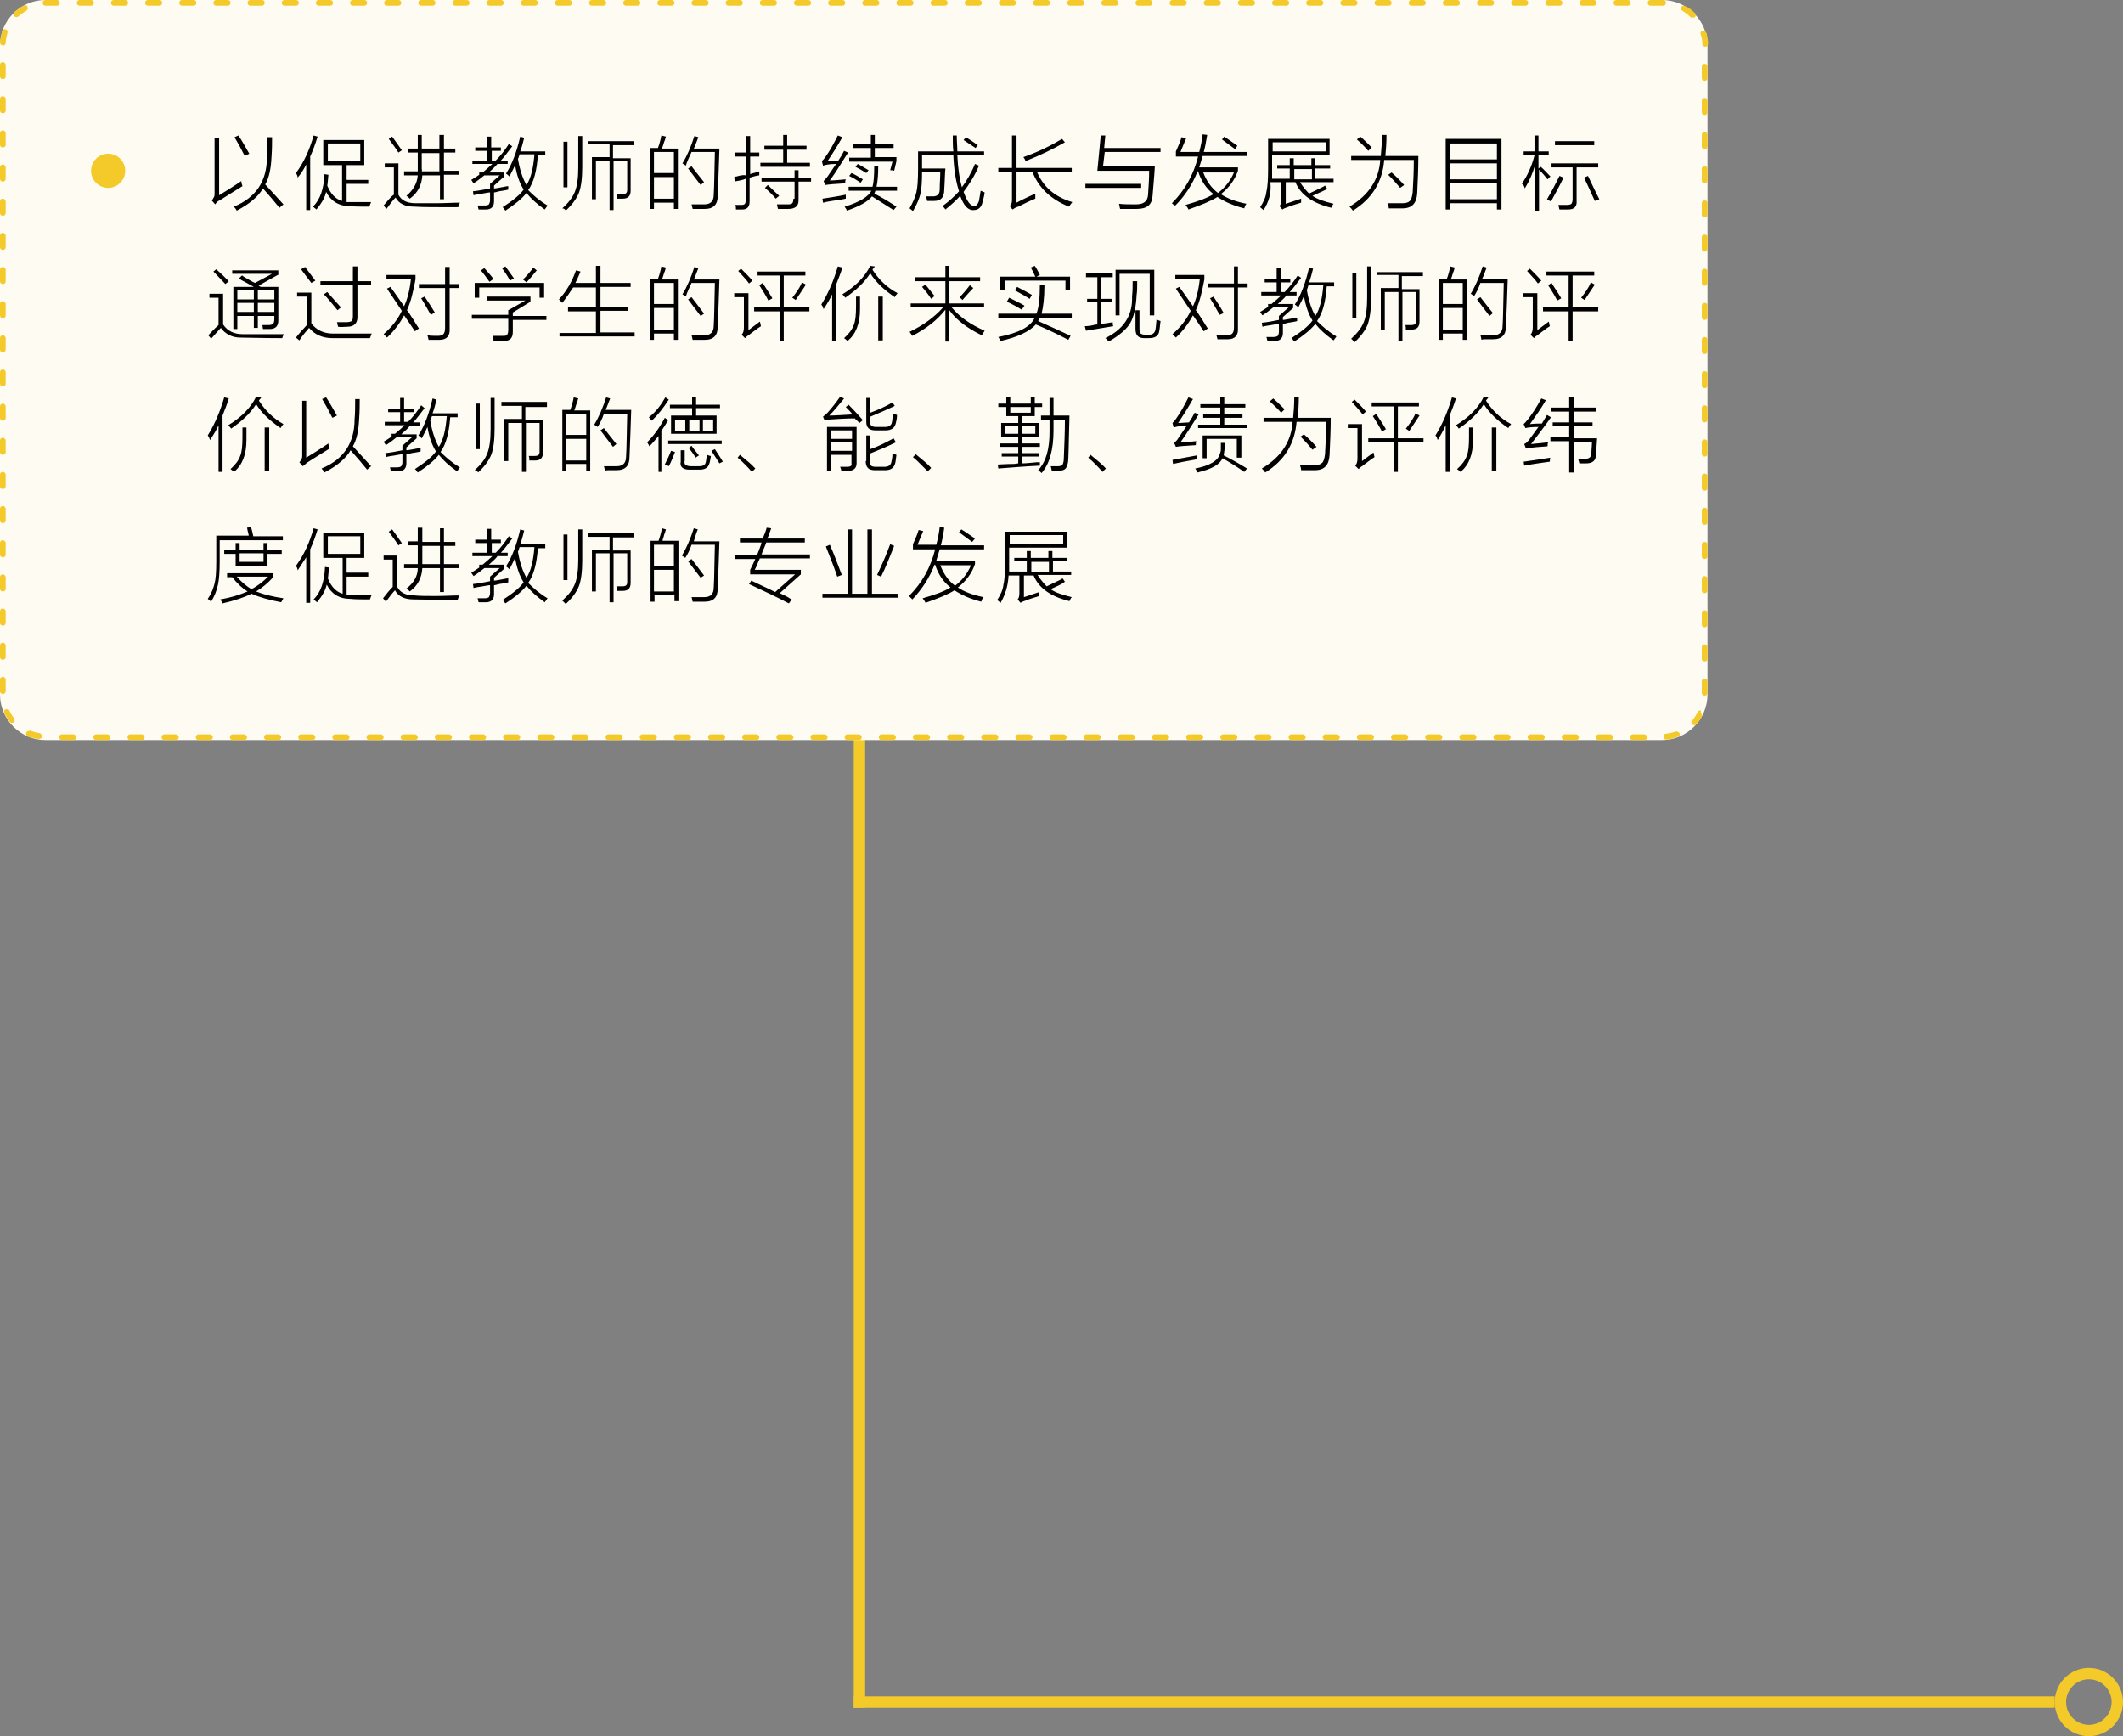 <?xml version="1.0" encoding="utf-8"?>
<!-- Generator: Adobe Illustrator 23.0.4, SVG Export Plug-In . SVG Version: 6.00 Build 0)  -->
<svg version="1.1" id="图层_1" xmlns="http://www.w3.org/2000/svg" xmlns:xlink="http://www.w3.org/1999/xlink" x="0px" y="0px"
	 viewBox="0 0 373 305" style="enable-background:new 0 0 373 305;" xml:space="preserve">
<rect x="0" y="0" width="373" height="305" fill="#808080" stroke="none"/>
<style type="text/css">
	.st0{fill-rule:evenodd;clip-rule:evenodd;fill:#F3CA29;}
	.st1{fill:#F3CA29;}
	.st2{fill-rule:evenodd;clip-rule:evenodd;fill:#FEFBF2;}
</style>
<g>
	<rect x="150" y="298" class="st0" width="211" height="2"/>
</g>
<g>
	<rect x="150" y="129" class="st0" width="2" height="171"/>
</g>
<path class="st1" d="M367,295c2.2,0,4,1.8,4,4s-1.8,4-4,4s-4-1.8-4-4S364.8,295,367,295 M367,293c-3.3,0-6,2.7-6,6s2.7,6,6,6
	s6-2.7,6-6S370.3,293,367,293L367,293z"/>
<path class="st2" d="M292,130H8c-4.4,0-8-3.6-8-8V8c0-4.4,3.6-8,8-8h284c4.4,0,8,3.6,8,8v114C300,126.4,296.4,130,292,130z"/>
<path class="st1" d="M286,0h-2c-0.3,0-0.5,0.2-0.5,0.5S283.7,1,284,1h2c0.3,0,0.5-0.2,0.5-0.5S286.3,0,286,0L286,0z M280,0h-2
	c-0.3,0-0.5,0.2-0.5,0.5S277.7,1,278,1h2c0.3,0,0.5-0.2,0.5-0.5S280.3,0,280,0L280,0z M274,0h-2c-0.3,0-0.5,0.2-0.5,0.5
	S271.7,1,272,1h2c0.3,0,0.5-0.2,0.5-0.5S274.3,0,274,0L274,0z M268,0h-2c-0.3,0-0.5,0.2-0.5,0.5S265.7,1,266,1h2
	c0.3,0,0.5-0.2,0.5-0.5S268.3,0,268,0L268,0z M262,0h-2c-0.3,0-0.5,0.2-0.5,0.5S259.7,1,260,1h2c0.3,0,0.5-0.2,0.5-0.5
	S262.3,0,262,0L262,0z M256,0h-2c-0.3,0-0.5,0.2-0.5,0.5S253.7,1,254,1h2c0.3,0,0.5-0.2,0.5-0.5S256.3,0,256,0L256,0z M250,0h-2
	c-0.3,0-0.5,0.2-0.5,0.5S247.7,1,248,1h2c0.3,0,0.5-0.2,0.5-0.5S250.3,0,250,0L250,0z M244,0h-2c-0.3,0-0.5,0.2-0.5,0.5
	S241.7,1,242,1h2c0.3,0,0.5-0.2,0.5-0.5S244.3,0,244,0L244,0z M238,0h-2c-0.3,0-0.5,0.2-0.5,0.5S235.7,1,236,1h2
	c0.3,0,0.5-0.2,0.5-0.5S238.3,0,238,0L238,0z M232,0h-2c-0.3,0-0.5,0.2-0.5,0.5S229.7,1,230,1h2c0.3,0,0.5-0.2,0.5-0.5
	S232.3,0,232,0L232,0z M226,0h-2c-0.3,0-0.5,0.2-0.5,0.5S223.7,1,224,1h2c0.3,0,0.5-0.2,0.5-0.5S226.3,0,226,0L226,0z M220,0h-2
	c-0.3,0-0.5,0.2-0.5,0.5S217.7,1,218,1h2c0.3,0,0.5-0.2,0.5-0.5S220.3,0,220,0L220,0z M214,0h-2c-0.3,0-0.5,0.2-0.5,0.5
	S211.7,1,212,1h2c0.3,0,0.5-0.2,0.5-0.5S214.3,0,214,0L214,0z M208,0h-2c-0.3,0-0.5,0.2-0.5,0.5S205.7,1,206,1h2
	c0.3,0,0.5-0.2,0.5-0.5S208.3,0,208,0L208,0z M202,0h-2c-0.3,0-0.5,0.2-0.5,0.5S199.7,1,200,1h2c0.3,0,0.5-0.2,0.5-0.5
	S202.3,0,202,0L202,0z M196,0h-2c-0.3,0-0.5,0.2-0.5,0.5S193.7,1,194,1h2c0.3,0,0.5-0.2,0.5-0.5S196.3,0,196,0L196,0z M190,0h-2
	c-0.3,0-0.5,0.2-0.5,0.5S187.7,1,188,1h2c0.3,0,0.5-0.2,0.5-0.5S190.3,0,190,0L190,0z M184,0h-2c-0.3,0-0.5,0.2-0.5,0.5
	S181.7,1,182,1h2c0.3,0,0.5-0.2,0.5-0.5S184.3,0,184,0L184,0z M178,0h-2c-0.3,0-0.5,0.2-0.5,0.5S175.7,1,176,1h2
	c0.3,0,0.5-0.2,0.5-0.5S178.3,0,178,0L178,0z M172,0h-2c-0.3,0-0.5,0.2-0.5,0.5S169.7,1,170,1h2c0.3,0,0.5-0.2,0.5-0.5
	S172.3,0,172,0L172,0z M166,0h-2c-0.3,0-0.5,0.2-0.5,0.5S163.7,1,164,1h2c0.3,0,0.5-0.2,0.5-0.5S166.3,0,166,0L166,0z M160,0h-2
	c-0.3,0-0.5,0.2-0.5,0.5S157.7,1,158,1h2c0.3,0,0.5-0.2,0.5-0.5S160.3,0,160,0L160,0z M154,0h-2c-0.3,0-0.5,0.2-0.5,0.5
	S151.7,1,152,1h2c0.3,0,0.5-0.2,0.5-0.5S154.3,0,154,0L154,0z M148,0h-2c-0.3,0-0.5,0.2-0.5,0.5S145.7,1,146,1h2
	c0.3,0,0.5-0.2,0.5-0.5S148.3,0,148,0L148,0z M142,0h-2c-0.3,0-0.5,0.2-0.5,0.5S139.7,1,140,1h2c0.3,0,0.5-0.2,0.5-0.5
	S142.3,0,142,0L142,0z M136,0h-2c-0.3,0-0.5,0.2-0.5,0.5S133.7,1,134,1h2c0.3,0,0.5-0.2,0.5-0.5S136.3,0,136,0L136,0z M130,0h-2
	c-0.3,0-0.5,0.2-0.5,0.5S127.7,1,128,1h2c0.3,0,0.5-0.2,0.5-0.5S130.3,0,130,0L130,0z M124,0h-2c-0.3,0-0.5,0.2-0.5,0.5
	S121.7,1,122,1h2c0.3,0,0.5-0.2,0.5-0.5S124.3,0,124,0L124,0z M118,0h-2c-0.3,0-0.5,0.2-0.5,0.5S115.7,1,116,1h2
	c0.3,0,0.5-0.2,0.5-0.5S118.3,0,118,0L118,0z M112,0h-2c-0.3,0-0.5,0.2-0.5,0.5S109.7,1,110,1h2c0.3,0,0.5-0.2,0.5-0.5
	S112.3,0,112,0L112,0z M106,0h-2c-0.3,0-0.5,0.2-0.5,0.5S103.7,1,104,1h2c0.3,0,0.5-0.2,0.5-0.5S106.3,0,106,0L106,0z M100,0h-2
	c-0.3,0-0.5,0.2-0.5,0.5S97.7,1,98,1h2c0.3,0,0.5-0.2,0.5-0.5S100.3,0,100,0L100,0z M94,0h-2c-0.3,0-0.5,0.2-0.5,0.5S91.7,1,92,1h2
	c0.3,0,0.5-0.2,0.5-0.5S94.3,0,94,0L94,0z M88,0h-2c-0.3,0-0.5,0.2-0.5,0.5S85.7,1,86,1h2c0.3,0,0.5-0.2,0.5-0.5S88.3,0,88,0L88,0z
	 M82,0h-2c-0.3,0-0.5,0.2-0.5,0.5S79.7,1,80,1h2c0.3,0,0.5-0.2,0.5-0.5S82.3,0,82,0L82,0z M76,0h-2c-0.3,0-0.5,0.2-0.5,0.5
	S73.7,1,74,1h2c0.3,0,0.5-0.2,0.5-0.5S76.3,0,76,0L76,0z M70,0h-2c-0.3,0-0.5,0.2-0.5,0.5S67.7,1,68,1h2c0.3,0,0.5-0.2,0.5-0.5
	S70.3,0,70,0L70,0z M64,0h-2c-0.3,0-0.5,0.2-0.5,0.5S61.7,1,62,1h2c0.3,0,0.5-0.2,0.5-0.5S64.3,0,64,0L64,0z M58,0h-2
	c-0.3,0-0.5,0.2-0.5,0.5S55.7,1,56,1h2c0.3,0,0.5-0.2,0.5-0.5S58.3,0,58,0L58,0z M52,0h-2c-0.3,0-0.5,0.2-0.5,0.5S49.7,1,50,1h2
	c0.3,0,0.5-0.2,0.5-0.5S52.3,0,52,0L52,0z M46,0h-2c-0.3,0-0.5,0.2-0.5,0.5S43.7,1,44,1h2c0.3,0,0.5-0.2,0.5-0.5S46.3,0,46,0L46,0z
	 M40,0h-2c-0.3,0-0.5,0.2-0.5,0.5S37.7,1,38,1h2c0.3,0,0.5-0.2,0.5-0.5S40.3,0,40,0L40,0z M34,0h-2c-0.3,0-0.5,0.2-0.5,0.5
	S31.7,1,32,1h2c0.3,0,0.5-0.2,0.5-0.5S34.3,0,34,0L34,0z M28,0h-2c-0.3,0-0.5,0.2-0.5,0.5S25.7,1,26,1h2c0.3,0,0.5-0.2,0.5-0.5
	S28.3,0,28,0L28,0z M22,0h-2c-0.3,0-0.5,0.2-0.5,0.5S19.7,1,20,1h2c0.3,0,0.5-0.2,0.5-0.5S22.3,0,22,0L22,0z M16,0h-2
	c-0.3,0-0.5,0.2-0.5,0.5S13.7,1,14,1h2c0.3,0,0.5-0.2,0.5-0.5S16.3,0,16,0L16,0z M10,0H8l0,0C7.7,0,7.5,0.2,7.5,0.5S7.7,1,8,1h2
	c0.3,0,0.5-0.2,0.5-0.5S10.3,0,10,0L10,0z M4.4,0.9c-0.1,0-0.2,0-0.2,0.1C4,1.1,3.8,1.2,3.6,1.3c0,0,0,0,0,0c0,0,0,0,0,0
	c0,0,0,0,0,0c0,0,0,0,0,0c0,0,0,0,0,0c0,0,0,0,0,0c0,0,0,0,0,0c0,0,0,0,0,0c0,0,0,0,0,0c0,0,0,0,0,0c0,0,0,0,0,0c0,0,0,0,0,0
	c0,0,0,0,0,0c0,0,0,0,0,0c0,0,0,0,0,0s0,0,0,0s0,0,0,0c0,0,0,0,0,0c0,0,0,0,0,0c0,0,0,0,0,0c0,0,0,0,0,0c0,0,0,0,0,0c0,0,0,0,0,0
	c0,0,0,0,0,0c0,0,0,0,0,0c0,0,0,0,0,0c0,0,0,0,0,0c0,0,0,0,0,0c0,0,0,0,0,0c0,0,0,0,0,0c0,0,0,0,0,0c0,0,0,0,0,0c0,0,0,0,0,0
	c0,0,0,0,0,0c0,0,0,0,0,0c0,0,0,0,0,0c0,0,0,0,0,0c0,0,0,0,0,0c0,0,0,0,0,0c0,0,0,0,0,0c0,0,0,0,0,0c0,0,0,0,0,0
	C3.1,1.7,2.8,1.9,2.5,2.1c-0.2,0.2-0.2,0.5,0,0.7C2.6,3,2.8,3,2.9,3C3,3,3.1,3,3.2,2.9c0.4-0.4,0.9-0.7,1.4-1C4.9,1.7,5,1.4,4.8,1.2
	C4.8,1,4.6,0.9,4.4,0.9L4.4,0.9z M0.9,5.1c-0.2,0-0.4,0.1-0.5,0.3C0.2,6.1,0.1,6.8,0,7.4C0,7.7,0.2,7.9,0.5,8c0,0,0,0,0,0
	C0.8,8,1,7.8,1,7.5c0-0.6,0.2-1.2,0.3-1.7C1.4,5.5,1.3,5.2,1,5.2C1,5.1,0.9,5.1,0.9,5.1L0.9,5.1z M0.5,10.9c-0.3,0-0.5,0.2-0.5,0.5
	v2c0,0.3,0.2,0.5,0.5,0.5S1,13.7,1,13.4v-2C1,11.2,0.8,10.9,0.5,10.9L0.5,10.9z M0.5,16.9c-0.3,0-0.5,0.2-0.5,0.5v2
	c0,0.3,0.2,0.5,0.5,0.5S1,19.7,1,19.4v-2C1,17.2,0.8,16.9,0.5,16.9L0.5,16.9z M0.5,22.9c-0.3,0-0.5,0.2-0.5,0.5v2
	c0,0.3,0.2,0.5,0.5,0.5S1,25.7,1,25.4v-2C1,23.2,0.8,22.9,0.5,22.9L0.5,22.9z M0.5,28.9c-0.3,0-0.5,0.2-0.5,0.5v2
	c0,0.3,0.2,0.5,0.5,0.5S1,31.7,1,31.4v-2C1,29.2,0.8,28.9,0.5,28.9L0.5,28.9z M0.5,34.9c-0.3,0-0.5,0.2-0.5,0.5v2
	c0,0.3,0.2,0.5,0.5,0.5S1,37.7,1,37.4v-2C1,35.2,0.8,34.9,0.5,34.9L0.5,34.9z M0.5,40.9c-0.3,0-0.5,0.2-0.5,0.5v2
	c0,0.3,0.2,0.5,0.5,0.5S1,43.7,1,43.4v-2C1,41.2,0.8,40.9,0.5,40.9L0.5,40.9z M0.5,46.9c-0.3,0-0.5,0.2-0.5,0.5v2
	c0,0.3,0.2,0.5,0.5,0.5S1,49.7,1,49.4v-2C1,47.2,0.8,46.9,0.5,46.9L0.5,46.9z M0.5,52.9c-0.3,0-0.5,0.2-0.5,0.5v2
	c0,0.3,0.2,0.5,0.5,0.5S1,55.7,1,55.4v-2C1,53.2,0.8,52.9,0.5,52.9L0.5,52.9z M0.5,58.9c-0.3,0-0.5,0.2-0.5,0.5v2
	c0,0.3,0.2,0.5,0.5,0.5S1,61.7,1,61.4v-2C1,59.2,0.8,58.9,0.5,58.9L0.5,58.9z M0.5,64.9c-0.3,0-0.5,0.2-0.5,0.5v2
	c0,0.3,0.2,0.5,0.5,0.5S1,67.7,1,67.4v-2C1,65.2,0.8,64.9,0.5,64.9L0.5,64.9z M0.5,70.9c-0.3,0-0.5,0.2-0.5,0.5v2
	c0,0.3,0.2,0.5,0.5,0.5S1,73.7,1,73.4v-2C1,71.2,0.8,70.9,0.5,70.9L0.5,70.9z M0.5,76.9c-0.3,0-0.5,0.2-0.5,0.5v2
	c0,0.3,0.2,0.5,0.5,0.5S1,79.7,1,79.4v-2C1,77.2,0.8,76.9,0.5,76.9L0.5,76.9z M0.5,82.9c-0.3,0-0.5,0.2-0.5,0.5v2
	c0,0.3,0.2,0.5,0.5,0.5S1,85.7,1,85.4v-2C1,83.2,0.8,82.9,0.5,82.9L0.5,82.9z M0.5,88.9c-0.3,0-0.5,0.2-0.5,0.5v2
	c0,0.3,0.2,0.5,0.5,0.5S1,91.7,1,91.4v-2C1,89.2,0.8,88.9,0.5,88.9L0.5,88.9z M0.5,94.9c-0.3,0-0.5,0.2-0.5,0.5v2
	c0,0.3,0.2,0.5,0.5,0.5S1,97.7,1,97.4v-2C1,95.2,0.8,94.9,0.5,94.9L0.5,94.9z M0.5,100.9c-0.3,0-0.5,0.2-0.5,0.5v2
	c0,0.3,0.2,0.5,0.5,0.5s0.5-0.2,0.5-0.5v-2C1,101.2,0.8,100.9,0.5,100.9L0.5,100.9z M0.5,106.9c-0.3,0-0.5,0.2-0.5,0.5v2
	c0,0.3,0.2,0.5,0.5,0.5s0.5-0.2,0.5-0.5v-2C1,107.2,0.8,106.9,0.5,106.9L0.5,106.9z M0.5,112.9c-0.3,0-0.5,0.2-0.5,0.5v2
	c0,0.3,0.2,0.5,0.5,0.5s0.5-0.2,0.5-0.5v-2C1,113.2,0.8,112.9,0.5,112.9L0.5,112.9z M0.5,118.9c-0.3,0-0.5,0.2-0.5,0.5v2
	c0,0.3,0.2,0.5,0.5,0.5s0.5-0.2,0.5-0.5v-2C1,119.2,0.8,118.9,0.5,118.9L0.5,118.9z M1.2,124.6c-0.1,0-0.1,0-0.2,0
	c-0.3,0.1-0.4,0.4-0.2,0.7c0,0,0,0.1,0,0.1c0,0,0,0,0,0c0,0,0,0,0,0c0,0,0,0,0,0c0,0,0,0,0,0c0,0,0,0,0,0c0,0,0,0,0,0c0,0,0,0,0,0
	c0,0,0,0,0,0c0,0,0,0,0,0c0,0,0,0,0,0c0,0,0,0,0,0c0,0,0,0,0,0c0,0,0,0,0,0c0,0,0,0,0,0c0,0,0,0,0,0c0,0,0,0,0,0c0,0,0,0,0,0
	c0,0,0,0,0,0c0,0,0,0,0,0c0,0,0,0,0,0c0.3,0.5,0.6,1,0.9,1.4c0.1,0.1,0.2,0.2,0.4,0.2c0.1,0,0.2,0,0.3-0.1c0.2-0.2,0.2-0.5,0.1-0.7
	c-0.4-0.5-0.7-1-0.9-1.5C1.5,124.7,1.4,124.6,1.2,124.6L1.2,124.6z M5.1,128.4c-0.2,0-0.4,0.1-0.5,0.3c-0.1,0.3,0,0.5,0.3,0.7
	c0.2,0.1,0.5,0.2,0.7,0.2c0,0,0,0,0,0c0,0,0,0,0.1,0c0,0,0,0,0,0c0,0,0,0,0,0c0,0,0,0,0,0c0,0,0,0,0,0c0,0,0,0,0,0c0,0,0,0,0,0
	c0,0,0,0,0,0c0,0,0,0,0.1,0c0,0,0,0,0,0c0.3,0.1,0.7,0.2,1,0.2c0,0,0,0,0.1,0c0.2,0,0.5-0.2,0.5-0.4c0-0.3-0.2-0.5-0.4-0.6
	c-0.6-0.1-1.1-0.2-1.7-0.5C5.3,128.4,5.2,128.4,5.1,128.4L5.1,128.4z M12.9,129h-2c-0.3,0-0.5,0.2-0.5,0.5s0.2,0.5,0.5,0.5h2
	c0.3,0,0.5-0.2,0.5-0.5S13.1,129,12.9,129L12.9,129z M18.9,129h-2c-0.3,0-0.5,0.2-0.5,0.5s0.2,0.5,0.5,0.5h2c0.3,0,0.5-0.2,0.5-0.5
	S19.1,129,18.9,129L18.9,129z M24.9,129h-2c-0.3,0-0.5,0.2-0.5,0.5s0.2,0.5,0.5,0.5h2c0.3,0,0.5-0.2,0.5-0.5S25.1,129,24.9,129
	L24.9,129z M30.9,129h-2c-0.3,0-0.5,0.2-0.5,0.5s0.2,0.5,0.5,0.5h2c0.3,0,0.5-0.2,0.5-0.5S31.1,129,30.9,129L30.9,129z M36.9,129h-2
	c-0.3,0-0.5,0.2-0.5,0.5s0.2,0.5,0.5,0.5h2c0.3,0,0.5-0.2,0.5-0.5S37.1,129,36.9,129L36.9,129z M42.9,129h-2c-0.3,0-0.5,0.2-0.5,0.5
	s0.2,0.5,0.5,0.5h2c0.3,0,0.5-0.2,0.5-0.5S43.1,129,42.9,129L42.9,129z M48.9,129h-2c-0.3,0-0.5,0.2-0.5,0.5s0.2,0.5,0.5,0.5h2
	c0.3,0,0.5-0.2,0.5-0.5S49.1,129,48.9,129L48.9,129z M54.9,129h-2c-0.3,0-0.5,0.2-0.5,0.5s0.2,0.5,0.5,0.5h2c0.3,0,0.5-0.2,0.5-0.5
	S55.1,129,54.9,129L54.9,129z M60.9,129h-2c-0.3,0-0.5,0.2-0.5,0.5s0.2,0.5,0.5,0.5h2c0.3,0,0.5-0.2,0.5-0.5S61.1,129,60.9,129
	L60.9,129z M66.9,129h-2c-0.3,0-0.5,0.2-0.5,0.5s0.2,0.5,0.5,0.5h2c0.3,0,0.5-0.2,0.5-0.5S67.1,129,66.9,129L66.9,129z M72.9,129h-2
	c-0.3,0-0.5,0.2-0.5,0.5s0.2,0.5,0.5,0.5h2c0.3,0,0.5-0.2,0.5-0.5S73.1,129,72.9,129L72.9,129z M78.9,129h-2c-0.3,0-0.5,0.2-0.5,0.5
	s0.2,0.5,0.5,0.5h2c0.3,0,0.5-0.2,0.5-0.5S79.1,129,78.9,129L78.9,129z M84.9,129h-2c-0.3,0-0.5,0.2-0.5,0.5s0.2,0.5,0.5,0.5h2
	c0.3,0,0.5-0.2,0.5-0.5S85.1,129,84.9,129L84.9,129z M90.9,129h-2c-0.3,0-0.5,0.2-0.5,0.5s0.2,0.5,0.5,0.5h2c0.3,0,0.5-0.2,0.5-0.5
	S91.1,129,90.9,129L90.9,129z M96.9,129h-2c-0.3,0-0.5,0.2-0.5,0.5s0.2,0.5,0.5,0.5h2c0.3,0,0.5-0.2,0.5-0.5S97.1,129,96.9,129
	L96.9,129z M102.9,129h-2c-0.3,0-0.5,0.2-0.5,0.5s0.2,0.5,0.5,0.5h2c0.3,0,0.5-0.2,0.5-0.5S103.1,129,102.9,129L102.9,129z
	 M108.9,129h-2c-0.3,0-0.5,0.2-0.5,0.5s0.2,0.5,0.5,0.5h2c0.3,0,0.5-0.2,0.5-0.5S109.1,129,108.9,129L108.9,129z M114.9,129h-2
	c-0.3,0-0.5,0.2-0.5,0.5s0.2,0.5,0.5,0.5h2c0.3,0,0.5-0.2,0.5-0.5S115.1,129,114.9,129L114.9,129z M120.9,129h-2
	c-0.3,0-0.5,0.2-0.5,0.5s0.2,0.5,0.5,0.5h2c0.3,0,0.5-0.2,0.5-0.5S121.1,129,120.9,129L120.9,129z M126.9,129h-2
	c-0.3,0-0.5,0.2-0.5,0.5s0.2,0.5,0.5,0.5h2c0.3,0,0.5-0.2,0.5-0.5S127.1,129,126.9,129L126.9,129z M132.9,129h-2
	c-0.3,0-0.5,0.2-0.5,0.5s0.2,0.5,0.5,0.5h2c0.3,0,0.5-0.2,0.5-0.5S133.1,129,132.9,129L132.9,129z M138.9,129h-2
	c-0.3,0-0.5,0.2-0.5,0.5s0.2,0.5,0.5,0.5h2c0.3,0,0.5-0.2,0.5-0.5S139.1,129,138.9,129L138.9,129z M144.9,129h-2
	c-0.3,0-0.5,0.2-0.5,0.5s0.2,0.5,0.5,0.5h2c0.3,0,0.5-0.2,0.5-0.5S145.1,129,144.9,129L144.9,129z M150.9,129h-2
	c-0.3,0-0.5,0.2-0.5,0.5s0.2,0.5,0.5,0.5h2c0.3,0,0.5-0.2,0.5-0.5S151.1,129,150.9,129L150.9,129z M156.9,129h-2
	c-0.3,0-0.5,0.2-0.5,0.5s0.2,0.5,0.5,0.5h2c0.3,0,0.5-0.2,0.5-0.5S157.1,129,156.9,129L156.9,129z M162.9,129h-2
	c-0.3,0-0.5,0.2-0.5,0.5s0.2,0.5,0.5,0.5h2c0.3,0,0.5-0.2,0.5-0.5S163.1,129,162.9,129L162.9,129z M168.9,129h-2
	c-0.3,0-0.5,0.2-0.5,0.5s0.2,0.5,0.5,0.5h2c0.3,0,0.5-0.2,0.5-0.5S169.1,129,168.9,129L168.9,129z M174.9,129h-2
	c-0.3,0-0.5,0.2-0.5,0.5s0.2,0.5,0.5,0.5h2c0.3,0,0.5-0.2,0.5-0.5S175.1,129,174.9,129L174.9,129z M180.9,129h-2
	c-0.3,0-0.5,0.2-0.5,0.5s0.2,0.5,0.5,0.5h2c0.3,0,0.5-0.2,0.5-0.5S181.1,129,180.9,129L180.9,129z M186.9,129h-2
	c-0.3,0-0.5,0.2-0.5,0.5s0.2,0.5,0.5,0.5h2c0.3,0,0.5-0.2,0.5-0.5S187.1,129,186.9,129L186.9,129z M192.9,129h-2
	c-0.3,0-0.5,0.2-0.5,0.5s0.2,0.5,0.5,0.5h2c0.3,0,0.5-0.2,0.5-0.5S193.1,129,192.9,129L192.9,129z M198.9,129h-2
	c-0.3,0-0.5,0.2-0.5,0.5s0.2,0.5,0.5,0.5h2c0.3,0,0.5-0.2,0.5-0.5S199.1,129,198.9,129L198.9,129z M204.9,129h-2
	c-0.3,0-0.5,0.2-0.5,0.5s0.2,0.5,0.5,0.5h2c0.3,0,0.5-0.2,0.5-0.5S205.1,129,204.9,129L204.9,129z M210.9,129h-2
	c-0.3,0-0.5,0.2-0.5,0.5s0.2,0.5,0.5,0.5h2c0.3,0,0.5-0.2,0.5-0.5S211.1,129,210.9,129L210.9,129z M216.9,129h-2
	c-0.3,0-0.5,0.2-0.5,0.5s0.2,0.5,0.5,0.5h2c0.3,0,0.5-0.2,0.5-0.5S217.1,129,216.9,129L216.9,129z M222.9,129h-2
	c-0.3,0-0.5,0.2-0.5,0.5s0.2,0.5,0.5,0.5h2c0.3,0,0.5-0.2,0.5-0.5S223.1,129,222.9,129L222.9,129z M228.9,129h-2
	c-0.3,0-0.5,0.2-0.5,0.5s0.2,0.5,0.5,0.5h2c0.3,0,0.5-0.2,0.5-0.5S229.1,129,228.9,129L228.9,129z M234.9,129h-2
	c-0.3,0-0.5,0.2-0.5,0.5s0.2,0.5,0.5,0.5h2c0.3,0,0.5-0.2,0.5-0.5S235.1,129,234.9,129L234.9,129z M240.9,129h-2
	c-0.3,0-0.5,0.2-0.5,0.5s0.2,0.5,0.5,0.5h2c0.3,0,0.5-0.2,0.5-0.5S241.1,129,240.9,129L240.9,129z M246.9,129h-2
	c-0.3,0-0.5,0.2-0.5,0.5s0.2,0.5,0.5,0.5h2c0.3,0,0.5-0.2,0.5-0.5S247.1,129,246.9,129L246.9,129z M252.9,129h-2
	c-0.3,0-0.5,0.2-0.5,0.5s0.2,0.5,0.5,0.5h2c0.3,0,0.5-0.2,0.5-0.5S253.1,129,252.9,129L252.9,129z M258.9,129h-2
	c-0.3,0-0.5,0.2-0.5,0.5s0.2,0.5,0.5,0.5h2c0.3,0,0.5-0.2,0.5-0.5S259.1,129,258.9,129L258.9,129z M264.9,129h-2
	c-0.3,0-0.5,0.2-0.5,0.5s0.2,0.5,0.5,0.5h2c0.3,0,0.5-0.2,0.5-0.5S265.1,129,264.9,129L264.9,129z M270.9,129h-2
	c-0.3,0-0.5,0.2-0.5,0.5s0.2,0.5,0.5,0.5h2c0.3,0,0.5-0.2,0.5-0.5S271.1,129,270.9,129L270.9,129z M276.9,129h-2
	c-0.3,0-0.5,0.2-0.5,0.5s0.2,0.5,0.5,0.5h2c0.3,0,0.5-0.2,0.5-0.5S277.1,129,276.9,129L276.9,129z M282.9,129h-2
	c-0.3,0-0.5,0.2-0.5,0.5s0.2,0.5,0.5,0.5h2c0.3,0,0.5-0.2,0.5-0.5S283.1,129,282.9,129L282.9,129z M288.9,129h-2
	c-0.3,0-0.5,0.2-0.5,0.5s0.2,0.5,0.5,0.5h2c0.3,0,0.5-0.2,0.5-0.5S289.1,129,288.9,129L288.9,129z M294.6,128.5c-0.1,0-0.1,0-0.2,0
	c-0.5,0.2-1.1,0.3-1.7,0.4c-0.3,0-0.5,0.3-0.4,0.6c0,0.3,0.2,0.4,0.5,0.4c0,0,0,0,0.1,0c0.7-0.1,1.3-0.2,1.9-0.5
	c0.3-0.1,0.4-0.4,0.3-0.6C295,128.7,294.8,128.5,294.6,128.5L294.6,128.5z M298.7,124.8c-0.2,0-0.4,0.1-0.4,0.3
	c-0.3,0.5-0.6,1-1,1.5c-0.2,0.2-0.2,0.5,0.1,0.7c0.1,0.1,0.2,0.1,0.3,0.1c0.1,0,0.3-0.1,0.4-0.2c0,0,0.1-0.1,0.1-0.1c0,0,0,0,0,0
	c0,0,0,0,0,0c0,0,0,0,0,0c0,0,0,0,0,0c0,0,0,0,0,0c0,0,0,0,0,0c0,0,0,0,0,0c0,0,0,0,0,0c0,0,0,0,0,0c0,0,0,0,0,0c0,0,0,0,0,0
	c0,0,0,0,0,0c0,0,0,0,0,0s0,0,0,0c0,0,0,0,0,0c0,0,0,0,0,0c0,0,0,0,0,0c0,0,0,0,0,0c0,0,0,0,0,0c0,0,0,0,0,0c0,0,0,0,0,0
	c0,0,0,0,0,0c0,0,0,0,0,0c0,0,0,0,0,0c0,0,0,0,0,0c0,0,0,0,0,0c0,0,0,0,0,0c0,0,0,0,0,0c0,0,0,0,0,0c0,0,0,0,0,0c0,0,0,0,0,0
	c0,0,0,0,0,0c0,0,0,0,0,0c0,0,0,0,0,0c0,0,0,0,0,0c0,0,0,0,0,0c0.3-0.4,0.6-0.8,0.8-1.2c0.1-0.2,0-0.5-0.2-0.7
	C298.9,124.9,298.8,124.8,298.7,124.8L298.7,124.8z M299.5,119.2c-0.3,0-0.5,0.2-0.5,0.5v2c0,0.3,0.2,0.5,0.5,0.5s0.5-0.2,0.5-0.5
	v-2C300,119.4,299.8,119.2,299.5,119.2L299.5,119.2z M299.5,113.2c-0.3,0-0.5,0.2-0.5,0.5v2c0,0.3,0.2,0.5,0.5,0.5s0.5-0.2,0.5-0.5
	v-2C300,113.4,299.8,113.2,299.5,113.2L299.5,113.2z M299.5,107.2c-0.3,0-0.5,0.2-0.5,0.5v2c0,0.3,0.2,0.5,0.5,0.5s0.5-0.2,0.5-0.5
	v-2C300,107.4,299.8,107.2,299.5,107.2L299.5,107.2z M299.5,101.2c-0.3,0-0.5,0.2-0.5,0.5v2c0,0.3,0.2,0.5,0.5,0.5s0.5-0.2,0.5-0.5
	v-2C300,101.4,299.8,101.2,299.5,101.2L299.5,101.2z M299.5,95.2c-0.3,0-0.5,0.2-0.5,0.5v2c0,0.3,0.2,0.5,0.5,0.5s0.5-0.2,0.5-0.5
	v-2C300,95.4,299.8,95.2,299.5,95.2L299.5,95.2z M299.5,89.2c-0.3,0-0.5,0.2-0.5,0.5v2c0,0.3,0.2,0.5,0.5,0.5s0.5-0.2,0.5-0.5v-2
	C300,89.4,299.8,89.2,299.5,89.2L299.5,89.2z M299.5,83.2c-0.3,0-0.5,0.2-0.5,0.5v2c0,0.3,0.2,0.5,0.5,0.5s0.5-0.2,0.5-0.5v-2
	C300,83.4,299.8,83.2,299.5,83.2L299.5,83.2z M299.5,77.2c-0.3,0-0.5,0.2-0.5,0.5v2c0,0.3,0.2,0.5,0.5,0.5s0.5-0.2,0.5-0.5v-2
	C300,77.4,299.8,77.2,299.5,77.2L299.5,77.2z M299.5,71.2c-0.3,0-0.5,0.2-0.5,0.5v2c0,0.3,0.2,0.5,0.5,0.5s0.5-0.2,0.5-0.5v-2
	C300,71.4,299.8,71.2,299.5,71.2L299.5,71.2z M299.5,65.2c-0.3,0-0.5,0.2-0.5,0.5v2c0,0.3,0.2,0.5,0.5,0.5s0.5-0.2,0.5-0.5v-2
	C300,65.4,299.8,65.2,299.5,65.2L299.5,65.2z M299.5,59.2c-0.3,0-0.5,0.2-0.5,0.5v2c0,0.3,0.2,0.5,0.5,0.5s0.5-0.2,0.5-0.5v-2
	C300,59.4,299.8,59.2,299.5,59.2L299.5,59.2z M299.5,53.2c-0.3,0-0.5,0.2-0.5,0.5v2c0,0.3,0.2,0.5,0.5,0.5s0.5-0.2,0.5-0.5v-2
	C300,53.4,299.8,53.2,299.5,53.2L299.5,53.2z M299.5,47.2c-0.3,0-0.5,0.2-0.5,0.5v2c0,0.3,0.2,0.5,0.5,0.5s0.5-0.2,0.5-0.5v-2
	C300,47.4,299.8,47.2,299.5,47.2L299.5,47.2z M299.5,41.2c-0.3,0-0.5,0.2-0.5,0.5v2c0,0.3,0.2,0.5,0.5,0.5s0.5-0.2,0.5-0.5v-2
	C300,41.4,299.8,41.2,299.5,41.2L299.5,41.2z M299.5,35.2c-0.3,0-0.5,0.2-0.5,0.5v2c0,0.3,0.2,0.5,0.5,0.5s0.5-0.2,0.5-0.5v-2
	C300,35.4,299.8,35.2,299.5,35.2L299.5,35.2z M299.5,29.2c-0.3,0-0.5,0.2-0.5,0.5v2c0,0.3,0.2,0.5,0.5,0.5s0.5-0.2,0.5-0.5v-2
	C300,29.4,299.8,29.2,299.5,29.2L299.5,29.2z M299.5,23.2c-0.3,0-0.5,0.2-0.5,0.5v2c0,0.3,0.2,0.5,0.5,0.5s0.5-0.2,0.5-0.5v-2
	C300,23.4,299.8,23.2,299.5,23.2L299.5,23.2z M299.5,17.2c-0.3,0-0.5,0.2-0.5,0.5v2c0,0.3,0.2,0.5,0.5,0.5s0.5-0.2,0.5-0.5v-2
	C300,17.4,299.8,17.2,299.5,17.2L299.5,17.2z M299.5,11.2c-0.3,0-0.5,0.2-0.5,0.5v2c0,0.3,0.2,0.5,0.5,0.5s0.5-0.2,0.5-0.5v-2
	C300,11.4,299.8,11.2,299.5,11.2L299.5,11.2z M299.2,5.4c0,0-0.1,0-0.1,0c-0.3,0.1-0.4,0.4-0.3,0.6c0.2,0.6,0.3,1.1,0.3,1.7
	c0,0.3,0.2,0.5,0.5,0.5c0,0,0,0,0,0c0.3,0,0.5-0.2,0.5-0.5c0-0.6-0.1-1.1-0.2-1.6c0,0,0,0,0,0c0,0,0,0,0,0c0,0,0,0,0,0c0,0,0,0,0,0
	c0,0,0,0,0,0c0,0,0,0,0,0c0,0,0,0,0,0c0,0,0,0,0,0c0,0,0,0,0,0c0,0,0,0,0,0c0,0,0,0,0,0c0,0,0,0,0,0c0,0,0,0,0,0c0,0,0,0,0,0
	c0,0,0,0,0,0c0,0,0,0,0,0c0,0,0,0,0,0c0,0,0,0,0,0c0,0,0,0,0,0c0,0,0,0,0,0c0,0,0,0,0,0l0,0c0,0,0,0,0,0c0,0,0,0,0,0
	c0-0.1,0-0.1,0-0.2C299.6,5.5,299.4,5.4,299.2,5.4L299.2,5.4z M295.8,1c-0.2,0-0.3,0.1-0.4,0.2c-0.1,0.2-0.1,0.5,0.2,0.7
	c0.5,0.3,1,0.7,1.4,1.1c0.1,0.1,0.2,0.1,0.4,0.1c0.1,0,0.3,0,0.4-0.1c0.2-0.2,0.2-0.5,0-0.7c-0.4-0.4-0.8-0.7-1.2-1l0,0c0,0,0,0,0,0
	c0,0,0,0,0,0c0,0,0,0,0,0c0,0,0,0,0,0c0,0,0,0,0,0c0,0,0,0,0,0c0,0,0,0,0,0c0,0,0,0,0,0c0,0,0,0,0,0c0,0,0,0,0,0c0,0,0,0,0,0
	c0,0,0,0,0,0c0,0,0,0,0,0c0,0,0,0,0,0c0,0,0,0,0,0c0,0,0,0,0,0c0,0,0,0,0,0c0,0,0,0,0,0c0,0,0,0,0,0c0,0,0,0,0,0c0,0,0,0,0,0
	c0,0,0,0,0,0c0,0,0,0,0,0c0,0,0,0,0,0c0,0,0,0,0,0c0,0,0,0,0,0c0,0,0,0,0,0c0,0,0,0,0,0c0,0,0,0,0,0c0,0,0,0,0,0c0,0,0,0,0,0
	c0,0,0,0,0,0c0,0,0,0,0,0c0,0,0,0,0,0v0c0,0,0,0,0,0c0,0,0,0,0,0c0,0,0,0,0,0c0,0,0,0,0,0c0,0-0.1,0-0.1,0C296,1.1,295.9,1,295.8,1
	L295.8,1z M292,0h-2c-0.3,0-0.5,0.2-0.5,0.5S289.7,1,290,1h2l0,0c0.1,0,0.2,0,0.2,0c0,0,0,0,0,0c0.3,0,0.5-0.2,0.5-0.5
	c0-0.3-0.2-0.5-0.5-0.5C292.2,0,292.1,0,292,0C292.1,0,292.1,0,292,0C292.1,0,292.1,0,292,0C292.1,0,292.1,0,292,0
	C292.1,0,292.1,0,292,0C292,0,292,0,292,0C292,0,292,0,292,0C292,0,292,0,292,0C292,0,292,0,292,0C292,0,292,0,292,0L292,0L292,0z"
	/>
<path d="M43,27.4c-0.6-1.2-1.2-2.3-1.8-3.3l0.7-0.3c0.6,0.9,1.2,2,1.9,3.2L43,27.4z M47.7,27.6c0.1-1.4,0.1-2.5,0.1-3.5H47
	c0,1.3,0,2.5-0.1,3.5c0,4.2-1.9,7.1-5.8,8.7c0.2,0.2,0.4,0.5,0.5,0.7c2.3-1.2,3.8-2.5,4.6-3.9c1,1.1,2,2.3,2.9,3.4l0.7-0.6
	c-1-1.1-2.1-2.3-3.2-3.5C47.3,31.2,47.6,29.6,47.7,27.6z M38.6,35.2c1.6-1,3-1.9,4-2.5c-0.1-0.3-0.2-0.6-0.2-0.9
	c-1.3,0.9-2.6,1.7-3.9,2.5v-10h-0.8v9.6c0,0.3,0,0.5-0.1,0.7c-0.1,0.2-0.2,0.4-0.4,0.6l0.6,0.7C38.1,35.5,38.3,35.3,38.6,35.2z
	 M60.2,29h-3.4v-4.4H64V29h-3.1v2.6h3.8v0.7h-3.8v3.2c0.1,0,0.2,0,0.4,0c0.1,0,0.2,0,0.2,0c0.5,0,1.1,0,1.8,0c0.7,0,1.3,0,1.9,0
	c-0.1,0.2-0.2,0.5-0.3,0.8c-1.4,0-2.6,0-3.5-0.1c-1.9,0-3.3-0.9-4.1-2.5c-0.2,1-0.8,2-1.7,3.1c-0.2-0.2-0.4-0.3-0.6-0.5
	c1.3-1.3,1.9-3.2,2-5.7l0.7,0.1c-0.1,0.8-0.1,1.5-0.2,1.9c0.6,1.5,1.5,2.4,2.6,2.7V29z M63.3,28.3v-3.1h-5.7v3.1H63.3z M53.8,28.9v8
	h0.7v-9.4c0.5-1.1,0.9-2.2,1.3-3.5l-0.7-0.2c-0.7,2.5-1.7,4.7-3.1,6.6c0.2,0.3,0.3,0.6,0.3,0.8C52.9,30.5,53.4,29.7,53.8,28.9z
	 M70.6,26.4c-0.6-0.9-1.2-1.7-1.7-2.4l-0.6,0.4c0.6,0.8,1.2,1.6,1.7,2.4L70.6,26.4z M73.4,30.8H71v-0.7h2.4c0-0.1,0-0.2,0-0.4
	c0-0.2,0-0.3,0-0.5v-2.4h-1.7v-0.7h1.7v-2.4h0.7v2.4h3.1v-2.4H78v2.4H80v0.7H78v3.2h2.6v0.7H78V35h-0.7v-4.2h-3.1
	c-0.1,1.7-0.8,3.1-2.2,4.1c-0.2-0.2-0.4-0.4-0.6-0.5C72.6,33.4,73.3,32.2,73.4,30.8z M74.1,30.1h3.1v-3.2h-3.1v2.3
	c0,0.2,0,0.4,0,0.5C74.2,29.9,74.1,30,74.1,30.1z M67.4,36.1l0.5,0.6c0.6-0.8,1.1-1.5,1.6-2c0.6,1.1,1.7,1.6,3.3,1.6
	c1.4,0.1,4,0.1,7.7,0.1c0.1-0.3,0.2-0.6,0.3-0.8c-1.2,0-2.6,0.1-4.1,0.1c-1.5,0-2.8,0-3.7,0c-1.5,0-2.5-0.5-3-1.5v-5.5h-2.4v0.7h1.6
	v4.8C68.6,34.6,68.1,35.3,67.4,36.1z M96.2,36.1c-0.1,0.2-0.3,0.4-0.5,0.7c-1.4-1-2.4-1.9-3.2-2.9c-0.8,1-2,2-3.7,3.1
	c-0.2-0.2-0.3-0.5-0.5-0.6c1.7-1.1,3-2.1,3.7-3.1c-0.7-1.1-1.2-2.5-1.5-4.3c-0.3,0.7-0.7,1.4-1,2c-0.2-0.2-0.4-0.4-0.6-0.5
	c1.1-1.7,1.9-3.9,2.5-6.5l0.7,0.2c-0.2,0.8-0.4,1.6-0.7,2.4h4.4v0.7h-1.3c-0.2,2.7-0.7,4.7-1.7,6.1C93.7,34.3,94.7,35.2,96.2,36.1z
	 M92.5,32.5c0.8-1.2,1.2-3,1.4-5.4h-2.6c0,0.1-0.1,0.1-0.1,0.3c-0.1,0.2-0.1,0.4-0.2,0.5C91.3,29.7,91.8,31.3,92.5,32.5z M84.2,30.2
	v0.5c-0.4,0.3-0.9,0.6-1.4,0.9c0.1,0.2,0.3,0.4,0.4,0.6c0.8-0.5,1.4-1,1.9-1.4h2.7l-1.7,1.5v0.8c-1,0.2-2,0.4-3,0.5l0.1,0.7
	c0.3-0.1,0.9-0.2,1.6-0.3c0.6-0.1,1-0.2,1.3-0.2v1.4c0,0.3-0.1,0.5-0.2,0.7c-0.1,0.1-0.4,0.2-0.7,0.2c-0.4,0-0.9,0-1.3,0
	c0.1,0.2,0.1,0.5,0.2,0.7c0.2,0,0.3,0,0.4,0c0.1,0,0.2,0,0.3,0c0.2,0,0.4,0,0.6,0c0.9,0,1.4-0.5,1.4-1.4v-1.6c0.2,0,0.5-0.1,0.9-0.2
	c0.7-0.1,1.3-0.2,1.6-0.3c0-0.1,0-0.3,0-0.6c0,0,0,0,0,0c-0.3,0-0.6,0.1-1.2,0.2c-0.6,0.1-1,0.2-1.3,0.2v-0.5l1.8-1.6v-0.7h-2.7
	c0.5-0.5,1.1-1,1.5-1.5h1.8v-0.6H88c0.6-0.6,1.2-1.5,2-2.5l-0.6-0.4c-0.7,1.1-1.5,2.1-2.3,2.9h-0.7v-1.7H88v-0.6h-1.7v-1.9h-0.7v1.9
	h-2.1v0.6h2.1v1.7H83v0.6h3.5c-0.4,0.4-1,0.9-1.7,1.5H84.2z M99.4,37c1.1-1,1.9-2.1,2.3-3.1c0.4-1,0.6-2.6,0.6-4.6v-5.4h-0.7v5.5
	c0,1.9-0.2,3.3-0.6,4.3c-0.4,1-1.1,1.9-2.2,2.9C99.1,36.6,99.3,36.8,99.4,37z M103.5,25.3h3.6v2.3H104V35h0.7v-6.7h2.4v8.6h0.7v-8.6
	h2.4v5c0,0.6-0.2,0.8-0.9,0.8c-0.3,0-0.6,0-1,0c0.1,0.2,0.1,0.5,0.1,0.8c0.1,0,0.2,0,0.3,0c0.1,0,0.2,0,0.2,0c0.2,0,0.3,0,0.5,0
	c1,0,1.4-0.5,1.4-1.4v-5.7h-3.1v-2.3h3.7v-0.7h-8V25.3z M99.7,24.9H99v8h0.7V24.9z M121.5,29.2l-0.6,0.4c0.7,0.9,1.4,1.9,2.2,2.9
	l0.6-0.5C122.9,31,122.1,30,121.5,29.2z M114.9,36.7h-0.7V26h1.4c0.3-0.8,0.5-1.6,0.6-2.2L117,24c-0.1,0.2-0.1,0.5-0.3,0.9
	c-0.2,0.6-0.3,1-0.4,1.2h2.8v10.6h-0.7v-1.1h-3.5V36.7z M114.9,30.4h3.5v-3.7h-3.5V30.4z M114.9,34.9h3.5v-3.8h-3.5V34.9z
	 M121.5,26.7h4.1c-0.1,3.6-0.1,6.1-0.2,7.5c0,1.2-0.6,1.7-1.7,1.7c-0.8,0-1.5,0-2.2,0c0.1,0.3,0.1,0.5,0.2,0.8c0.3,0,0.5,0,0.7,0
	c0.2,0,0.4,0,0.5,0c0.3,0,0.7,0,0.9,0c1.6,0,2.3-0.8,2.3-2.3c0.1-2.4,0.2-5.1,0.3-8.3h-4.5c0.3-0.6,0.5-1.3,0.8-2l-0.7-0.2
	c-0.6,1.9-1.3,3.5-2.1,4.8c0.3,0.2,0.5,0.3,0.6,0.4C120.7,28.4,121.1,27.6,121.5,26.7z M142.3,28.6h-4v-2.3h3.4v-0.7h-3.4v-1.9h-0.7
	v1.9h-3.3v0.7h3.3v2.3h-4v0.7h8.7V28.6z M139.4,34.9c0,0.4-0.1,0.7-0.2,0.8c-0.2,0.2-0.5,0.2-0.9,0.2c-0.3,0-0.4,0-0.6,0
	c-0.1,0-0.3,0-0.4,0c-0.2,0-0.5,0-0.8,0c0.1,0.3,0.1,0.6,0.2,0.8c0.2,0,0.4,0,0.6,0c0.1,0,0.3,0,0.4,0c0.3,0,0.5,0,0.8,0
	c1.2,0,1.8-0.5,1.8-1.5v-3.3h2.2v-0.7h-2.2v-1.3h-0.7v1.3h-5.8v0.7h5.8V34.9z M134.9,32.5l-0.5,0.5c0.7,0.6,1.3,1.2,1.9,1.9l0.6-0.5
	C136.5,34,135.8,33.4,134.9,32.5z M129.4,31c-0.2,0-0.3,0.1-0.4,0.1l0.1,0.8c0.2-0.1,0.5-0.1,0.9-0.2c0.5-0.1,0.8-0.2,1-0.3v3.9
	c0,0.5-0.2,0.7-0.7,0.7c-0.5,0-0.9,0-1.1,0c0.1,0.3,0.1,0.6,0.1,0.8c0.4,0,0.7,0,1.1,0c0.9,0,1.3-0.5,1.3-1.4v-4.2
	c0.1,0,0.4-0.1,0.7-0.2c0.4-0.1,0.8-0.2,1-0.2c0-0.1,0-0.2,0-0.4c0-0.1,0-0.2,0-0.3c-0.2,0.1-0.6,0.2-1,0.3
	c-0.3,0.1-0.5,0.1-0.6,0.2v-3.1h1.6v-0.7h-1.6v-2.9H131v2.9h-1.9v0.7h1.9v3.3C130.7,30.7,130.1,30.8,129.4,31z M149.2,30.9
	c0.6,0.3,1.3,0.7,2,1.2l0.4-0.6c-0.8-0.5-1.5-0.9-2-1.1L149.2,30.9z M152.6,29.9c-0.7-0.4-1.3-0.8-1.9-1.1l-0.4,0.5
	c0.6,0.3,1.3,0.7,1.9,1.1L152.6,29.9z M156.4,29.9c0.3,0,0.5,0,0.7,0.1l0.4-1.7v-0.7h-3.8V26h3.3v-0.7h-3.3v-1.6h-0.7v1.6h-3.2V26
	h3.2v1.7h-3.8v0.7h7.6L156.4,29.9z M146.9,28.8c-0.5,0.7-1,1.5-1.5,2.2c-0.3,0.4-0.5,0.6-0.7,0.8l0.3,0.7c0.5-0.1,1.7-0.2,3.5-0.3
	c0-0.3,0-0.5,0.1-0.7c-1.1,0.1-2.1,0.2-2.8,0.2c1.1-1.5,2.1-3.2,3.2-4.9l-0.7-0.3c-0.3,0.6-0.6,1.1-1,1.7c-0.5,0-1.2,0.1-1.9,0.1
	c0.8-1.2,1.7-2.6,2.6-4.2l-0.8-0.3c-0.7,1.4-1.4,2.7-2.2,3.8c-0.2,0.3-0.4,0.5-0.6,0.7l0.2,0.8C145.2,28.9,145.9,28.8,146.9,28.8z
	 M148.4,36.3c0.1,0.2,0.3,0.4,0.4,0.7c2.3-0.8,3.7-1.6,4.4-2.5c1.3,0.8,2.5,1.6,3.8,2.4l0.5-0.6c-1.2-0.8-2.5-1.6-3.9-2.3
	c0.1-0.1,0.1-0.3,0.2-0.5h3.8v-0.7H154c0.2-0.9,0.3-2.1,0.3-3.7h-0.7c0,1.7-0.1,3-0.3,3.7h-4.2v0.7h4
	C152.6,34.5,151.1,35.5,148.4,36.3z M144.5,34.9l0.1,0.7c0.1,0,0.2,0,0.4-0.1c1.6-0.3,2.8-0.4,3.6-0.6c0-0.1,0-0.2,0-0.3
	c0-0.2,0-0.3,0-0.4C147.2,34.5,145.8,34.7,144.5,34.9z M161.7,34.1c0.2-0.9,0.3-2.1,0.3-3.9h3.2c0,0.9-0.1,2-0.1,3.1
	c0,0.8-0.4,1.2-1.2,1.2c-0.2,0-0.3,0-0.4,0c-0.1,0-0.2,0-0.3,0c-0.2,0-0.4,0-0.5,0c0.1,0.2,0.1,0.5,0.2,0.8c0.5,0,0.9,0,1.2,0
	c1.2,0,1.8-0.6,1.8-2c0.1-1.4,0.1-2.7,0.2-3.7H162v-2.3h5.5c0.1,2.7,0.5,4.8,1,6.3c-0.8,0.9-1.8,1.8-2.9,2.6
	c0.2,0.2,0.4,0.4,0.5,0.6c1-0.8,1.9-1.6,2.6-2.4c0.6,1.7,1.4,2.6,2.4,2.5c0.7,0,1.3-0.4,1.5-1.3c0.1-0.4,0.3-1,0.4-1.8
	c-0.2-0.1-0.5-0.2-0.7-0.3c-0.1,0.6-0.2,1.2-0.3,1.8c-0.2,0.6-0.5,0.9-0.8,0.9c-0.7,0-1.3-0.8-1.9-2.5c0.9-1.2,1.9-2.7,2.7-4.6
	l-0.7-0.3c-0.7,1.7-1.5,3-2.3,4.1c-0.4-1.4-0.7-3.3-0.8-5.6h4.7v-0.7h-4.7c0-0.8-0.1-1.7-0.1-2.8h-0.7c0,1,0,1.9,0.1,2.8h-6.2v3
	c0,2-0.1,3.4-0.3,4.2c-0.2,0.8-0.6,1.8-1.2,2.8c0.3,0.2,0.5,0.4,0.6,0.5C161.1,35.9,161.5,34.9,161.7,34.1z M171.8,25.5
	c-0.7-0.5-1.3-0.9-2.1-1.4l-0.4,0.5c0.7,0.5,1.4,0.9,2.1,1.4L171.8,25.5z M182.2,30.2h6.1v-0.7h-9.7v-5.7h-0.8v5.7h-2.4v0.7h2.4v5
	c0,0.4-0.1,0.7-0.4,1l0.5,0.6c0.3-0.2,0.6-0.4,1-0.5c1-0.5,2-1,3-1.4c0-0.1,0-0.3,0-0.4c0-0.1,0-0.3,0-0.5c-0.8,0.4-2,0.9-3.3,1.6
	v-5.4h2.8c1.1,2.8,3.2,4.8,6.4,6.1c0.2-0.3,0.4-0.5,0.6-0.8C185.3,34.6,183.3,32.8,182.2,30.2z M187.1,25l-0.5-0.6
	c-2,1.2-4.2,2.3-6.8,3.2c0.2,0.2,0.3,0.5,0.4,0.7C182.7,27.3,185,26.2,187.1,25z M201.7,34.3c-0.1,1.1-0.8,1.6-2.1,1.6
	c-1.2,0-2.1,0-3-0.1c0.1,0.3,0.1,0.6,0.2,0.9c0.4,0,0.7,0,0.9,0c0.2,0,0.4,0,0.6,0l1.4,0c1.8,0,2.7-0.7,2.8-2.3
	c0.1-1.5,0.3-3.2,0.4-5.2h-9.1l0.3-2.5h9.8v-0.7H194l0.2-2.2h-0.8l-0.6,6.2h9.1C201.9,31.4,201.8,32.9,201.7,34.3z M200.5,32.3h-9.8
	v0.7h9.8V32.3z M217.4,25.6c-0.8-0.6-1.6-1.1-2.3-1.6l-0.4,0.5c0.7,0.5,1.5,1.1,2.3,1.7L217.4,25.6z M205.9,35.7
	c2.3-2.3,3.8-5,4.6-8.2h-3.9v-0.9c0.3-0.7,0.7-1.5,1-2.5l0.8,0.2c-0.4,0.9-0.7,1.7-1,2.4h3.3c0.3-1.1,0.5-2.2,0.6-3.1l0.8,0.1
	c-0.2,1.2-0.4,2.3-0.6,3h7.6v0.7h-7.8c-0.2,0.7-0.4,1.3-0.6,2h6.8v0.6c-0.6,1.7-1.6,3-3,4.1c1,0.7,2.5,1.3,4.5,1.7
	c-0.2,0.2-0.3,0.5-0.4,0.8c-2-0.5-3.5-1.2-4.7-2c-1.1,0.7-2.8,1.4-5.1,2.2c-0.1-0.3-0.3-0.5-0.5-0.8c2.1-0.6,3.8-1.2,4.9-1.9
	c-1.3-1-2.2-2.4-2.7-4h-0.1c-0.9,2.3-2.2,4.3-3.9,6C206.3,36.1,206.1,35.9,205.9,35.7z M211.4,30.3c0.6,1.5,1.4,2.7,2.6,3.6
	c1.3-1,2.2-2.2,2.8-3.6H211.4z M222,36.9c-0.2-0.2-0.4-0.3-0.6-0.5c0.6-0.9,1-1.8,1.1-2.7c0.2-0.8,0.3-2.2,0.3-4v-5.3h10.8v2.8
	h-10.1v1.9c0,0.9,0,1.7,0,2.3h3.1v-1.8h-2.2v-0.6h2.2v-1.2h0.7v1.2h3.1v-1.2h0.7v1.2h2.6v0.6h-2.6v1.8h3.2v0.6h-5.9
	c0.5,0.8,1.1,1.5,1.6,2c1.6-0.8,2.6-1.2,2.8-1.4l0.4,0.6c-0.6,0.3-1.5,0.7-2.6,1.2c0.8,0.6,2.1,1,3.7,1.4c-0.2,0.2-0.3,0.5-0.4,0.7
	c-3.3-0.8-5.4-2.3-6.3-4.5h-1.7v3.8l2.7-0.9c0,0.1,0,0.2,0,0.3c0,0.2,0,0.3,0,0.4c-0.9,0.3-1.7,0.5-2.4,0.8
	c-0.3,0.1-0.6,0.2-0.9,0.4l-0.5-0.6c0.2-0.2,0.3-0.6,0.3-1.1v-3.1h-1.9C223.4,34,222.9,35.5,222,36.9z M227.4,31.5h3.1v-1.8h-3.1
	V31.5z M223.6,26.6h9.4V25h-9.4V26.6z M237.1,36.3c0.2,0.2,0.4,0.4,0.6,0.7c3.4-2.1,5.2-5.1,5.5-8.9h5.2c0,2.1-0.1,4-0.2,5.7
	c-0.1,0.7-0.2,1.2-0.5,1.5c-0.3,0.3-0.7,0.4-1.4,0.4c-1.2,0-2,0-2.5,0c0.1,0.3,0.2,0.6,0.2,0.9c0.8,0,1.6,0,2.4,0
	c1.7,0,2.5-0.9,2.6-2.7c0.1-2.2,0.2-4.3,0.2-6.5h-5.8c0.1-1,0.2-2.2,0.2-3.7h-0.8c0,1.4-0.1,2.6-0.2,3.7h-5.2v0.7h5.1
	C242.3,31.5,240.5,34.3,237.1,36.3z M240.4,26.5l0.6-0.6c-0.8-0.8-1.4-1.4-2-1.9l-0.6,0.5C239.2,25.2,239.8,25.8,240.4,26.5z
	 M244.5,30.3l-0.6,0.4c0.9,0.9,1.6,1.7,2.1,2.3l0.7-0.5C246.1,31.8,245.3,31,244.5,30.3z M254.7,36.8H254V24.4h9.8v12.4H263v-1.1
	h-8.3V36.8z M254.7,28h8.3v-2.8h-8.3V28z M254.7,31.5h8.3v-2.8h-8.3V31.5z M254.7,35h8.3v-2.9h-8.3V35z M276.3,35
	c0,0.4-0.1,0.6-0.2,0.8c-0.1,0.1-0.4,0.2-0.8,0.2c-0.5,0-1,0-1.5,0c0.1,0.3,0.1,0.6,0.2,0.8c0.2,0,0.4,0,0.5,0c0.1,0,0.2,0,0.3,0
	c0.2,0,0.4,0,0.7,0c1.1,0,1.6-0.5,1.5-1.6v-5.8h3.8v-0.7h-8.2v0.7h3.7V35z M279,30.9l-0.7,0.3c0.7,1.4,1.3,2.8,1.9,4.1L281,35
	C280.2,33.5,279.6,32.1,279,30.9z M267.9,33.1c0.8-1.3,1.4-2.7,1.8-4.1v8h0.7v-7.2c0.6,0.6,1.1,1.2,1.5,1.7l0.5-0.5
	c-0.6-0.6-1.1-1.2-1.7-1.7l-0.4,0.3v-2.3h1.8v-0.7h-1.8v-2.8h-0.7v2.8h-1.9v0.7h1.9c-0.5,2-1.3,3.6-2.2,5
	C267.7,32.5,267.8,32.7,267.9,33.1z M280.1,24.8h-6.9v0.7h6.9V24.8z M271.8,35c0.3,0.2,0.5,0.3,0.7,0.4c0.8-1.5,1.6-2.9,2.2-4.2
	l-0.7-0.3C273.3,32.3,272.6,33.7,271.8,35z M37.5,47.7c0.9,0.9,1.6,1.7,2.1,2.2l0.6-0.5c-0.7-0.7-1.4-1.4-2.2-2.1L37.5,47.7z
	 M48.8,48.3l-3.4,1.9c0,0,0,0,0.1,0c0.1,0.1,0.3,0.2,0.3,0.2h3.1v5.9c0,1-0.5,1.5-1.5,1.5c-0.2,0-0.4,0-0.6,0c-0.1,0-0.2,0-0.3,0
	c-0.1,0-0.2,0-0.3,0c0-0.2-0.1-0.5-0.1-0.7c0.3,0,0.7,0,1.1,0c0.4,0,0.6-0.1,0.8-0.2c0.1-0.2,0.2-0.4,0.2-0.9v-0.5h-2.9v2.1h-0.7
	v-2.1h-2.9v2.3H41v-7.4h3.6c-0.4-0.2-1.2-0.7-2.2-1.2C42.2,49,42.1,49,42,48.9l0.5-0.5c0.1,0,0.2,0.1,0.3,0.2c0.9,0.5,1.5,0.9,2,1.1
	l3-1.6h-7v-0.6h8.1V48.3z M44.6,53.2h-2.9v1.6h2.9V53.2z M44.6,51h-2.9v1.6h2.9V51z M48.2,53.2h-2.9v1.6h2.9V53.2z M45.3,51v1.6h2.9
	V51H45.3z M36.6,58.9l0.5,0.6c0.5-0.6,1.1-1.2,1.7-1.9c0.8,1.1,2,1.7,3.4,1.7c1.2,0,3.7,0.1,7.4,0.1c0-0.1,0.1-0.4,0.3-0.7
	c-1,0-2.2,0-3.8,0c-1.5,0-2.7,0-3.5,0c-1.4,0-2.6-0.5-3.4-1.7v-5.4h-2.4v0.7h1.6v4.8C37.6,57.8,37,58.5,36.6,58.9z M57.5,51.3
	l-0.6,0.4c0.7,0.7,1.5,1.7,2.4,2.8l0.6-0.5C59.1,53.1,58.3,52.2,57.5,51.3z M54.3,57.6c1,1.2,2.4,1.8,4.1,1.8c1.7,0,3.9,0,6.6,0
	c0.1-0.3,0.2-0.5,0.3-0.8c-0.8,0-1.8,0-3,0c-0.6,0-1.3,0-1.9,0c-0.7,0-1.3,0-1.9,0c-1.6,0-2.9-0.6-3.8-1.8v-5.4h-2.5v0.7h1.8V57
	c-0.7,0.8-1.4,1.5-2,2.3l0.6,0.5C53.1,59,53.7,58.3,54.3,57.6z M61,57.4c1.2,0,1.8-0.6,1.8-1.7v-5.6h2.4v-0.7h-2.4v-2.6H62v2.6h-5.7
	v0.7H62v5.5c0,0.4-0.1,0.7-0.2,0.8c-0.2,0.1-0.5,0.2-1,0.2c-0.2,0-0.4,0-0.5,0c-0.1,0-0.2,0-0.3,0c-0.2,0-0.5,0-0.8,0
	c0.1,0.2,0.1,0.5,0.2,0.8C59.9,57.5,60.5,57.4,61,57.4z M52.9,47.3c0.5,0.7,1.1,1.5,1.8,2.4l0.7-0.4c-0.6-0.8-1.2-1.6-1.8-2.4
	L52.9,47.3z M71,55.4c0.7,1,1.3,1.9,1.9,2.8l0.7-0.5c-0.2-0.3-0.6-0.9-1-1.6c-0.5-0.7-0.8-1.3-1.1-1.6c0.7-1.5,1.1-3.3,1.5-5.4v-0.8
	h-5.1V49h4.3c-0.2,1.9-0.6,3.5-1.2,4.8c-1-1.4-1.8-2.6-2.4-3.4l-0.6,0.3c0.2,0.3,0.5,0.8,1,1.5c0.5,0.8,1.1,1.6,1.6,2.4
	c-0.7,1.5-1.8,2.9-3.2,4.1c0.2,0.2,0.4,0.4,0.6,0.6C69.3,58.1,70.3,56.7,71,55.4z M74.6,52.1L74,52.4c0.7,1.1,1.2,2.1,1.7,2.9
	l0.7-0.4C75.8,53.9,75.2,53,74.6,52.1z M77.2,59.7c1.3,0,1.9-0.7,1.8-2v-7.1h1.7v-0.7H79v-3h-0.8v3h-4.6v0.7h4.6v7
	c0,0.5-0.1,0.9-0.3,1.1c-0.2,0.2-0.5,0.3-1,0.3c-0.6,0-1.2,0-1.8-0.1c0.1,0.4,0.2,0.7,0.2,0.8C76.2,59.7,76.8,59.7,77.2,59.7z
	 M88.2,47.1c0.5,0.7,1,1.4,1.4,2.2l0.7-0.4c-0.5-0.7-1-1.4-1.5-2.1L88.2,47.1z M85.1,47.1l-0.6,0.4c0.5,0.6,1,1.3,1.5,2l0.7-0.5
	C86.2,48.3,85.6,47.7,85.1,47.1z M83.4,52.3h0.8v-1.8h10.6v1.8h0.8v-2.6H83.4V52.3z M90.1,54.9l3.1-1.9v-0.9h-7.7v0.7h6.8l-3,1.7
	v0.8h-6.4v0.7h6.4V58c0,0.4-0.1,0.7-0.2,0.8C89,59,88.7,59,88.3,59c-0.6,0-1.2,0-1.7,0c0.1,0.2,0.1,0.5,0.1,0.9c0.3,0,0.5,0,0.6,0
	c0.2,0,0.3,0,0.4,0c0.3,0,0.5,0,0.8,0c1.1,0,1.6-0.5,1.6-1.6v-2.1H96v-0.7h-5.9V54.9z M93.7,47c-0.5,0.7-1.1,1.4-1.8,2.1l0.6,0.5
	c0.6-0.6,1.2-1.4,1.8-2.1L93.7,47z M98.3,58.4v0.7h13.2v-0.7h-6v-3.8h4.9v-0.7h-4.9v-3.5h5.3v-0.7h-5.3v-3h-0.8v3h-3.6
	c0.3-0.6,0.6-1.3,0.9-2l-0.8-0.2c-0.7,2-1.7,3.7-3,5.1c0.2,0.2,0.4,0.4,0.6,0.6c0.7-0.9,1.3-1.8,1.9-2.7h4v3.5h-4.9v0.7h4.9v3.8
	H98.3z M121.5,49.7h4.1c-0.1,3.6-0.1,6.1-0.2,7.5c0,1.2-0.6,1.7-1.7,1.7c-0.8,0-1.5,0-2.2,0c0.1,0.2,0.1,0.5,0.2,0.8
	c0.3,0,0.5,0,0.7,0c0.2,0,0.4,0,0.5,0c0.3,0,0.7,0,0.9,0c1.6,0,2.3-0.8,2.3-2.3c0.1-2.4,0.2-5.1,0.3-8.3h-4.5c0.3-0.6,0.5-1.3,0.8-2
	l-0.7-0.2c-0.6,1.9-1.3,3.5-2.1,4.8c0.3,0.2,0.5,0.3,0.6,0.4C120.7,51.4,121.1,50.6,121.5,49.7z M123.7,55.1
	c-0.8-1.1-1.6-2.1-2.2-2.9l-0.6,0.4c0.7,0.9,1.4,1.9,2.2,2.9L123.7,55.1z M114.9,59.7h-0.7V49h1.4c0.3-0.8,0.5-1.6,0.6-2.2L117,47
	c-0.1,0.2-0.1,0.5-0.3,0.9c-0.2,0.6-0.3,1-0.4,1.2h2.8v10.6h-0.7v-1.1h-3.5V59.7z M114.9,53.4h3.5v-3.7h-3.5V53.4z M114.9,57.9h3.5
	v-3.8h-3.5V57.9z M137.8,48.4h3.7v-0.7h-8.4v0.7h3.9v5.6h-4.5v0.7h4.5v5.2h0.7v-5.2h4.5v-0.7h-4.5V48.4z M139.2,52.3l0.6,0.4
	c0.6-0.9,1.2-1.8,1.8-2.7l-0.7-0.4C140.5,50.6,139.9,51.4,139.2,52.3z M129.7,47.6c0.8,0.9,1.5,1.6,1.9,2.2l0.6-0.5
	c-0.5-0.6-1.2-1.3-2-2.1L129.7,47.6z M134,49.7l-0.6,0.4c0.5,0.8,1.1,1.7,1.6,2.7l0.7-0.4C135.2,51.5,134.6,50.7,134,49.7z
	 M130.7,57.5c0,0.6-0.1,1-0.4,1.3l0.6,0.6c0,0,0.1-0.1,0.1-0.1c0.2-0.2,0.3-0.3,0.5-0.4c0.7-0.5,1.4-1.1,2.2-1.6
	c-0.1-0.3-0.1-0.6-0.2-0.8l-2,1.5v-6.5H129v0.7h1.7V57.5z M150.4,52.1v1.7c0,1.5-0.1,2.6-0.4,3.3c-0.3,0.8-0.8,1.5-1.7,2.3
	c0.3,0.2,0.5,0.4,0.6,0.5c1.5-1.2,2.2-3.1,2.2-5.6c0-0.1,0-0.3,0-0.5v-1.7H150.4z M153.3,47.4c0-0.1,0.1-0.2,0.2-0.3
	c0.1-0.1,0.2-0.3,0.2-0.3l-0.8-0.1c-1,2-2.6,3.6-4.9,5c0.2,0.2,0.4,0.4,0.5,0.6c1.9-1.3,3.4-2.7,4.4-4.3c1,1.6,2.4,2.9,4.3,4.2
	c0.1-0.2,0.3-0.5,0.5-0.7C155.8,50.5,154.4,49.1,153.3,47.4z M154.3,52.1v7.7h0.8v-7.7H154.3z M146.2,51.7v8.2h0.7V50
	c0.4-1,0.8-2,1.1-3l-0.8-0.2c-0.7,2.4-1.6,4.6-2.9,6.7c0.2,0.2,0.3,0.5,0.4,0.8C145.3,53.4,145.8,52.6,146.2,51.7z M169.1,52.7
	c0.7-0.8,1.3-1.5,1.9-2.1l-0.6-0.5c-0.6,0.8-1.2,1.5-1.8,2.1L169.1,52.7z M162.6,50l-0.6,0.4c0.6,0.7,1.1,1.3,1.6,2.1l0.6-0.5
	C163.7,51.4,163.2,50.7,162.6,50z M167.2,54h5.7v-0.7h-6.1v-3.9h5.4v-0.7h-5.4v-2h-0.7v2h-5.3v0.7h5.3v3.9H160V54h5.7
	c-1.6,1.8-3.6,3.2-5.9,4.3c0.2,0.2,0.3,0.5,0.5,0.7c2.5-1.3,4.4-2.8,5.8-4.6V60h0.7v-5.5c1.2,1.7,3.2,3.2,5.7,4.4
	c0.2-0.4,0.4-0.6,0.5-0.8C170.7,57.1,168.7,55.8,167.2,54z M176.9,53c0.9,0.4,1.8,0.9,2.6,1.4l0.5-0.7c-0.8-0.5-1.7-0.9-2.7-1.4
	L176.9,53z M175.7,50.9h0.8v-1.6h10.7v1.6h0.8v-2.3h-5.9l0.6-0.3c-0.3-0.6-0.6-1.2-0.9-1.6l-0.7,0.3c0.3,0.5,0.6,1.1,0.8,1.6h-6.2
	V50.9z M175.4,59.2c0.2,0.3,0.3,0.5,0.4,0.7c3.1-0.7,5.1-1.7,6.2-2.9c1.9,0.8,3.8,1.7,5.7,2.7l0.4-0.7c-1.5-0.7-3.4-1.6-5.7-2.6
	c0.1-0.2,0.2-0.4,0.3-0.6h5.6v-0.7H183c0.3-1.2,0.5-2.8,0.5-5h-0.8c0,2.3-0.2,4-0.6,5h-6.7v0.7h6.4C181.1,57.4,179,58.5,175.4,59.2z
	 M181.3,51.8c-0.7-0.4-1.6-0.9-2.6-1.4l-0.4,0.6c0.9,0.5,1.7,0.9,2.6,1.5L181.3,51.8z M203,57.9c-0.1,0.6-0.5,0.9-1.1,0.9h-0.7
	c-0.4,0-0.6-0.1-0.8-0.2c-0.1-0.1-0.2-0.4-0.2-0.8v-3.3h-0.7v3.3c0,1.1,0.5,1.6,1.5,1.6h0.8c1.2,0,1.8-0.4,1.9-1.4
	c0.1-0.5,0.1-1,0.2-1.6c-0.2-0.1-0.4-0.1-0.7-0.3C203.1,57,203.1,57.5,203,57.9z M199.8,49.4H199c0,0.9,0,1.8-0.1,2.6
	c0,0.2,0,0.3,0,0.5c0,3.1-1.6,5.4-4.7,6.9c0.2,0.1,0.3,0.3,0.6,0.6c1.9-1.1,3.2-2.2,3.8-3.3c0.6-1,1-2.7,1.1-4.9
	C199.8,51.2,199.8,50.4,199.8,49.4z M195.5,56.6c-0.5,0.1-1.2,0.2-2,0.3v-3.8h1.8v-0.6h-1.8v-3.8h2V48h-4.7v0.7h2v3.8h-1.8v0.6h1.8
	v3.9c-0.3,0-0.6,0.1-1.1,0.2c-0.6,0.1-0.9,0.1-1.1,0.1l0.2,0.8c1.3-0.2,2.9-0.5,4.8-0.8C195.5,57.1,195.5,56.9,195.5,56.6z
	 M202.8,55.4v-8H196v8h0.7v-7.3h5.3v7.3H202.8z M209.6,55.4c0.7,1,1.3,1.9,1.9,2.8l0.7-0.5c-0.2-0.3-0.6-0.9-1-1.6
	c-0.5-0.7-0.8-1.3-1.1-1.6c0.7-1.5,1.1-3.3,1.5-5.4v-0.8h-5.1V49h4.3c-0.2,1.9-0.6,3.5-1.2,4.8c-1-1.4-1.8-2.6-2.4-3.4l-0.6,0.3
	c0.2,0.3,0.5,0.8,1,1.5c0.5,0.8,1.1,1.6,1.6,2.4c-0.7,1.5-1.8,2.9-3.2,4.1c0.2,0.2,0.4,0.4,0.6,0.6
	C207.9,58.1,208.9,56.7,209.6,55.4z M217.6,46.8h-0.8v3h-4.6v0.7h4.6v7c0,0.5-0.1,0.9-0.3,1.1c-0.2,0.2-0.5,0.3-1,0.3
	c-0.6,0-1.2,0-1.8-0.1c0.1,0.4,0.2,0.7,0.2,0.8c0.8,0,1.4,0,1.8,0c1.3,0,1.9-0.7,1.8-2v-7.1h1.7v-0.7h-1.7V46.8z M215,55
	c-0.6-1.1-1.2-2-1.8-2.9l-0.6,0.3c0.7,1.1,1.2,2.1,1.7,2.9L215,55z M224.7,56.2c-1,0.2-2,0.4-3,0.5l0.1,0.7c0.3-0.1,0.9-0.2,1.6-0.3
	c0.6-0.1,1-0.2,1.3-0.2v1.4c0,0.3-0.1,0.5-0.2,0.7c-0.1,0.1-0.4,0.2-0.7,0.2c-0.4,0-0.9,0-1.3,0c0.1,0.2,0.1,0.5,0.2,0.7
	c0.2,0,0.3,0,0.4,0c0.1,0,0.2,0,0.3,0c0.2,0,0.4,0,0.6,0c0.9,0,1.4-0.5,1.4-1.4v-1.6c0.2,0,0.5-0.1,0.9-0.2c0.7-0.1,1.3-0.2,1.6-0.3
	c0-0.1,0-0.3,0-0.6c0,0,0,0,0,0c-0.3,0-0.6,0.1-1.2,0.2c-0.6,0.1-1,0.2-1.3,0.2v-0.5l1.8-1.6v-0.7h-2.7c0.5-0.5,1.1-0.9,1.5-1.5h1.8
	v-0.6h-1.2c0.6-0.6,1.2-1.5,2-2.5l-0.6-0.4c-0.7,1.1-1.5,2.1-2.3,2.9H225v-1.7h1.7v-0.6H225v-1.9h-0.7v1.9h-2.1v0.6h2.1v1.7h-2.7
	v0.6h3.5c-0.4,0.4-1,0.9-1.7,1.5h-0.6v0.5c-0.4,0.3-0.9,0.6-1.4,0.9c0.1,0.2,0.3,0.4,0.4,0.6c0.8-0.5,1.4-1,1.9-1.4h2.7l-1.7,1.5
	V56.2z M234.8,59.1c-0.1,0.2-0.3,0.4-0.5,0.7c-1.4-1-2.4-1.9-3.2-2.9c-0.8,1-2,2-3.7,3.1c-0.2-0.2-0.3-0.5-0.5-0.6
	c1.7-1.1,3-2.1,3.7-3.1c-0.7-1.1-1.2-2.5-1.5-4.3c-0.3,0.7-0.7,1.4-1,2c-0.2-0.2-0.4-0.4-0.6-0.5c1.1-1.7,1.9-3.9,2.5-6.5l0.7,0.2
	c-0.2,0.8-0.4,1.6-0.7,2.4h4.4v0.7h-1.3c-0.2,2.7-0.7,4.7-1.7,6.1C232.3,57.3,233.3,58.2,234.8,59.1z M231.1,55.5
	c0.8-1.2,1.2-3,1.4-5.4h-2.6c0,0.1-0.1,0.1-0.1,0.3c-0.1,0.2-0.1,0.4-0.2,0.5C229.9,52.7,230.4,54.3,231.1,55.5z M242.1,48.3h3.6
	v2.3h-3.1V58h0.7v-6.7h2.4v8.6h0.7v-8.6h2.4v5c0,0.6-0.2,0.8-0.9,0.8c-0.3,0-0.6,0-1,0c0.1,0.2,0.1,0.5,0.1,0.8c0.1,0,0.2,0,0.3,0
	c0.1,0,0.2,0,0.2,0c0.2,0,0.3,0,0.5,0c1,0,1.4-0.5,1.4-1.4v-5.7h-3.1v-2.3h3.7v-0.7h-8V48.3z M240.9,52.2v-5.4h-0.7v5.5
	c0,1.9-0.2,3.3-0.6,4.3c-0.4,1-1.1,1.9-2.2,2.9c0.2,0.2,0.4,0.4,0.6,0.6c1.1-1,1.9-2.1,2.3-3.1C240.7,55.8,240.9,54.3,240.9,52.2z
	 M238.3,47.9h-0.7v8h0.7V47.9z M260.1,52.2l-0.6,0.4c0.7,0.9,1.4,1.9,2.2,2.9l0.6-0.5C261.5,54,260.7,53,260.1,52.2z M253.5,59.7
	h-0.7V49h1.4c0.3-0.8,0.5-1.6,0.6-2.2l0.8,0.2c-0.1,0.2-0.1,0.5-0.3,0.9c-0.2,0.6-0.3,1-0.4,1.2h2.8v10.6H257v-1.1h-3.5V59.7z
	 M253.5,53.4h3.5v-3.7h-3.5V53.4z M253.5,57.9h3.5v-3.8h-3.5V57.9z M260.9,59.6c0.2,0,0.4,0,0.5,0c0.3,0,0.7,0,0.9,0
	c1.6,0,2.3-0.8,2.3-2.3c0.1-2.4,0.2-5.1,0.3-8.3h-4.5c0.3-0.6,0.5-1.3,0.8-2l-0.7-0.2c-0.6,1.9-1.3,3.5-2.1,4.8
	c0.3,0.2,0.5,0.3,0.6,0.4c0.4-0.6,0.8-1.4,1.1-2.3h4.1c-0.1,3.6-0.1,6.1-0.2,7.5c0,1.2-0.6,1.7-1.7,1.7c-0.8,0-1.5,0-2.2,0
	c0.1,0.2,0.1,0.5,0.2,0.8C260.5,59.6,260.7,59.6,260.9,59.6z M277.8,52.3l0.6,0.4c0.6-0.9,1.2-1.8,1.8-2.7l-0.7-0.4
	C279.1,50.6,278.5,51.4,277.8,52.3z M272.6,49.7l-0.6,0.4c0.5,0.8,1.1,1.7,1.6,2.7l0.7-0.4C273.8,51.5,273.2,50.7,272.6,49.7z
	 M276.4,48.4h3.7v-0.7h-8.4v0.7h3.9v5.6h-4.5v0.7h4.5v5.2h0.7v-5.2h4.5v-0.7h-4.5V48.4z M268.9,58.8l0.6,0.6c0,0,0.1-0.1,0.1-0.1
	c0.2-0.2,0.3-0.3,0.5-0.4c0.7-0.5,1.4-1.1,2.2-1.6c-0.1-0.3-0.1-0.6-0.2-0.8l-2,1.5v-6.5h-2.5v0.7h1.7v5.3
	C269.3,58,269.2,58.5,268.9,58.8z M268.3,47.6c0.8,0.9,1.5,1.6,1.9,2.2l0.6-0.5c-0.5-0.6-1.2-1.3-2-2.1L268.3,47.6z M45.5,70.4
	c0-0.1,0.1-0.2,0.2-0.3c0.1-0.1,0.2-0.3,0.2-0.3L45,69.7c-1,2-2.6,3.6-4.9,5c0.2,0.2,0.4,0.4,0.5,0.6c1.9-1.3,3.4-2.7,4.4-4.3
	c1,1.6,2.4,2.9,4.3,4.2c0.1-0.2,0.3-0.5,0.5-0.7C48,73.5,46.6,72.1,45.5,70.4z M42.6,75.1v1.7c0,1.5-0.1,2.6-0.4,3.3
	c-0.3,0.8-0.8,1.5-1.7,2.3c0.3,0.2,0.5,0.4,0.6,0.5c1.5-1.2,2.2-3.1,2.2-5.6c0-0.1,0-0.3,0-0.5v-1.7H42.6z M46.5,75.1v7.7h0.8v-7.7
	H46.5z M38.4,74.7v8.2h0.7V73c0.4-1,0.8-2,1.1-3l-0.8-0.2c-0.7,2.4-1.6,4.6-2.9,6.7c0.2,0.2,0.3,0.5,0.4,0.8
	C37.5,76.4,38,75.6,38.4,74.7z M59.2,73c-0.7-1.2-1.3-2.3-1.9-3.2l-0.7,0.3c0.6,1,1.2,2.1,1.8,3.3L59.2,73z M63.1,73.6
	c0.1-1.4,0.1-2.5,0.1-3.5h-0.8c0,1.3,0,2.5-0.1,3.5c0,4.2-1.9,7.1-5.8,8.7c0.2,0.2,0.4,0.5,0.5,0.7c2.3-1.2,3.8-2.5,4.6-3.9
	c1,1.1,2,2.3,2.9,3.4l0.7-0.6c-1-1.1-2.1-2.3-3.2-3.5C62.7,77.2,63,75.6,63.1,73.6z M53.1,70.3v9.6c0,0.3,0,0.5-0.1,0.7
	c-0.1,0.2-0.2,0.4-0.4,0.6l0.6,0.7c0.3-0.2,0.5-0.4,0.7-0.6c1.6-1,3-1.9,4-2.5c-0.1-0.3-0.2-0.6-0.2-0.9c-1.3,0.9-2.6,1.7-3.9,2.5
	v-10H53.1z M68.8,76.2v0.5c-0.4,0.3-0.9,0.6-1.4,0.9c0.1,0.2,0.3,0.4,0.4,0.6c0.8-0.5,1.4-1,1.9-1.4h2.7l-1.7,1.5v0.8
	c-1,0.2-2,0.4-3,0.5l0.1,0.7c0.3-0.1,0.9-0.2,1.6-0.3c0.6-0.1,1-0.2,1.3-0.2v1.4c0,0.3-0.1,0.5-0.2,0.7c-0.1,0.1-0.4,0.2-0.7,0.2
	c-0.4,0-0.9,0-1.3,0c0.1,0.2,0.1,0.5,0.2,0.7c0.2,0,0.3,0,0.4,0c0.1,0,0.2,0,0.3,0c0.2,0,0.4,0,0.6,0c0.9,0,1.4-0.5,1.4-1.4v-1.6
	c0.2,0,0.5-0.1,0.9-0.2c0.7-0.1,1.3-0.2,1.6-0.3c0-0.1,0-0.3,0-0.6c0,0,0,0,0,0c-0.3,0-0.6,0.1-1.2,0.2c-0.6,0.1-1,0.2-1.3,0.2v-0.5
	l1.8-1.6v-0.7h-2.7c0.5-0.5,1.1-0.9,1.5-1.5h1.8v-0.6h-1.2c0.6-0.6,1.2-1.5,2-2.5L74,71.2c-0.7,1.1-1.5,2.1-2.3,2.9H71v-1.7h1.7
	v-0.6H71v-1.9h-0.7v1.9h-2.1v0.6h2.1v1.7h-2.7v0.6h3.5c-0.4,0.4-1,0.9-1.7,1.5H68.8z M80.8,82.1c-0.1,0.2-0.3,0.4-0.5,0.7
	c-1.4-1-2.4-1.9-3.2-2.9c-0.8,1-2,2-3.7,3.1c-0.2-0.2-0.3-0.5-0.5-0.6c1.7-1.1,3-2.1,3.7-3.1c-0.7-1.1-1.2-2.5-1.5-4.3
	c-0.3,0.7-0.7,1.4-1,2c-0.2-0.2-0.4-0.4-0.6-0.5c1.1-1.7,1.9-3.9,2.5-6.5l0.7,0.2c-0.2,0.8-0.4,1.6-0.7,2.4h4.4v0.7h-1.3
	c-0.2,2.7-0.7,4.7-1.7,6.1C78.3,80.3,79.3,81.2,80.8,82.1z M77.1,78.5c0.8-1.2,1.2-3,1.4-5.4h-2.6c0,0.1-0.1,0.1-0.1,0.3
	c-0.1,0.2-0.1,0.4-0.2,0.5C75.9,75.7,76.4,77.3,77.1,78.5z M96.1,71.3v-0.7h-8v0.7h3.6v2.3h-3.1V81h0.7v-6.7h2.4v8.6h0.7v-8.6h2.4v5
	c0,0.6-0.2,0.8-0.9,0.8c-0.3,0-0.6,0-1,0c0.1,0.2,0.1,0.5,0.1,0.8c0.1,0,0.2,0,0.3,0c0.1,0,0.2,0,0.2,0c0.2,0,0.3,0,0.5,0
	c1,0,1.4-0.5,1.4-1.4v-5.7h-3.1v-2.3H96.1z M84,83c1.1-1,1.9-2.1,2.3-3.1c0.4-1,0.6-2.6,0.6-4.6v-5.4h-0.7v5.5
	c0,1.9-0.2,3.3-0.6,4.3c-0.4,1-1.1,1.9-2.2,2.9C83.7,82.6,83.9,82.8,84,83z M84.3,70.9h-0.7v8h0.7V70.9z M106.9,82.6
	c0.2,0,0.4,0,0.5,0c0.3,0,0.7,0,0.9,0c1.6,0,2.3-0.8,2.3-2.3c0.1-2.4,0.2-5.1,0.3-8.3h-4.5c0.3-0.6,0.5-1.3,0.8-2l-0.7-0.2
	c-0.6,1.9-1.3,3.5-2.1,4.8c0.3,0.2,0.5,0.3,0.6,0.4c0.4-0.6,0.8-1.4,1.1-2.3h4.1c-0.1,3.6-0.1,6.1-0.2,7.5c0,1.2-0.6,1.7-1.7,1.7
	c-0.8,0-1.5,0-2.2,0c0.1,0.2,0.1,0.5,0.2,0.8C106.5,82.6,106.7,82.6,106.9,82.6z M103,82.6v-1.1h-3.5v1.2h-0.7V72h1.4
	c0.3-0.8,0.5-1.6,0.6-2.2l0.8,0.2c-0.1,0.2-0.1,0.5-0.3,0.9c-0.2,0.6-0.3,1-0.4,1.2h2.8v10.6H103z M99.5,76.4h3.5v-3.7h-3.5V76.4z
	 M103,80.9v-3.8h-3.5v3.8H103z M106.1,75.2l-0.6,0.4c0.7,0.9,1.4,1.9,2.2,2.9l0.6-0.5C107.5,77,106.7,76,106.1,75.2z M125,79.2
	c0.6,0.9,1,1.6,1.4,2.2l0.6-0.3c-0.4-0.7-0.9-1.4-1.4-2.2L125,79.2z M126.8,77.4h-9.4V78h9.4V77.4z M115.5,82.9h0.7v-7.2
	c0.4-0.6,0.8-1.2,1.2-1.9l-0.6-0.4c-0.9,1.7-1.9,3.1-3.1,4.3c0.2,0.3,0.3,0.5,0.4,0.7c0.6-0.6,1.1-1.2,1.6-1.8V82.9z M117.5,81.9
	c0.4-0.7,0.7-1.5,1.1-2.5l-0.7-0.2c-0.3,0.8-0.7,1.6-1.1,2.4C117,81.6,117.2,81.7,117.5,81.9z M122.2,80.4l0.6-0.4
	c-0.4-0.5-0.9-1.1-1.3-1.7l-0.5,0.4C121.6,79.4,122,80,122.2,80.4z M117.5,70.2l-0.6-0.4c-0.8,1.4-1.7,2.6-2.9,3.5
	c0.2,0.2,0.3,0.4,0.5,0.6C115.6,72.9,116.6,71.6,117.5,70.2z M121.1,82.5h1.8c0.9,0,1.5-0.3,1.7-1c0.1-0.2,0.2-0.7,0.3-1.4
	c-0.2,0-0.4-0.1-0.7-0.2c-0.1,0.5-0.1,0.9-0.2,1.3c-0.1,0.5-0.5,0.7-1.2,0.7h-1.4c-0.4,0-0.7-0.1-0.9-0.2c-0.2-0.1-0.3-0.4-0.2-0.8
	v-1.8h-0.7v2C119.4,82,120,82.5,121.1,82.5z M122.3,71.1h4.2v0.6h-4.2V73h3.6v3.2h-8V73h3.7v-1.3h-3.9v-0.6h3.9v-1.4h0.7V71.1z
	 M120.4,73.7h-1.8v2h1.8V73.7z M123.5,75.7h1.8v-2h-1.8V75.7z M121.1,73.7v2h1.8v-2H121.1z M129.6,80.4c0.5,0.4,0.9,0.8,1.3,1.2
	s0.8,0.8,1.2,1.3l0.6-0.6c-0.6-0.7-1.5-1.4-2.7-2.4L129.6,80.4z M152.1,81c0,1.1,0.5,1.6,1.6,1.6h1.8c1,0,1.6-0.4,1.8-1.3
	c0.1-0.4,0.1-0.8,0.2-1.4c-0.2-0.1-0.4-0.1-0.7-0.2c0,0.6-0.1,1.1-0.2,1.5c-0.1,0.5-0.5,0.8-1.2,0.8h-1.6c-0.7,0-1.1-0.3-1-1v-1.3
	c1.5-0.6,3-1.2,4.6-2l-0.4-0.7c-1.3,0.7-2.6,1.4-4.1,1.9v-2.4h-0.7V81z M152.2,69.8v4.3c0,1,0.5,1.5,1.6,1.5h1.8
	c1,0,1.6-0.4,1.8-1.3c0.1-0.4,0.2-0.8,0.2-1.4c-0.2-0.1-0.5-0.2-0.7-0.2c-0.1,0.6-0.1,1.1-0.2,1.5c-0.1,0.5-0.5,0.8-1.2,0.8h-1.6
	c-0.7,0-1.1-0.3-1-0.9v-0.9c1.4-0.6,2.9-1.2,4.3-1.9l-0.4-0.6c-1.2,0.7-2.5,1.3-3.9,1.8v-2.6H152.2z M149.1,82.7c-0.4,0-0.8,0-1.3,0
	c0-0.2-0.1-0.5-0.2-0.7c0.4,0,0.8,0,1.3,0c0.5,0,0.8-0.2,0.7-0.6v-1.5H146v2.9h-0.7V75h5.2v6.4C150.5,82.2,150,82.7,149.1,82.7z
	 M146,77.1h3.7v-1.5H146V77.1z M149.7,79.2v-1.5H146v1.5H149.7z M145.7,73.7c1.5-0.1,3-0.2,4.5-0.2c0.1,0.1,0.1,0.2,0.3,0.3
	c0.2,0.2,0.4,0.4,0.5,0.5l0.6-0.5c-0.9-1-1.7-1.9-2.5-2.7l-0.5,0.4c0.4,0.4,0.8,0.8,1.2,1.3c-1.8,0.1-3.2,0.2-4.1,0.2
	c0.9-0.9,1.7-1.9,2.6-3l-0.7-0.3c-0.7,1-1.4,1.9-2.2,2.8c-0.3,0.3-0.6,0.5-0.8,0.7l0.3,0.7C145,73.7,145.4,73.7,145.7,73.7z
	 M163,82.8l0.6-0.6c-0.6-0.7-1.5-1.4-2.7-2.4l-0.5,0.5c0.5,0.4,0.9,0.8,1.3,1.2S162.6,82.4,163,82.8z M186.7,81.6
	c-0.2,0.2-0.4,0.3-0.8,0.3c-0.5,0-0.9,0-1.3,0c0.1,0.2,0.1,0.5,0.2,0.8c0.5,0,0.9,0,1.2,0c0.7,0,1.1-0.2,1.3-0.5
	c0.2-0.3,0.4-0.9,0.4-1.7c0.1-2.2,0.1-4.7,0.2-7.5h-2.8c0-1.5,0-2.5,0-3.1h-0.7c0,0.7,0,1.7,0,3.1h-1.5v0.7h1.5c0,0.4,0,1,0,1.7
	c0,0.2,0,0.3,0,0.4c0,3.1-0.6,5.3-2,6.8c0,0,0,0,0,0c0.3,0.2,0.5,0.4,0.6,0.5c1.4-1.6,2.1-4.1,2.1-7.5c0-0.1,0-0.3,0-0.6
	c0-0.5,0-0.9,0-1.2h2c0,2.1-0.1,4.4-0.2,6.9C186.9,81,186.8,81.4,186.7,81.6z M178.9,81.4v-1.2h-2.9v-0.6h2.9v-1.1h-3.2v-0.6h3.2
	v-1.1h-3v-2.5h3v-1.2h-2.1v-1.6h-1.4v-0.6h1.4v-1.2h0.7v1.2h3.6v-1.2h0.7v1.2h1.3v0.6h-1.3v1.6h-2.2v1.2h3v2.5h-3v1.1h3.1v0.6h-3.1
	v1.1h2.9v0.6h-2.9v1.2c0.6,0,1.5-0.1,2.6-0.2c0.3,0,0.4,0,0.5,0c0,0.2,0,0.4,0,0.6c-2.3,0.1-4.7,0.3-7.3,0.5l-0.1-0.7
	c0.5,0,1.4-0.1,2.8-0.1C178.4,81.5,178.7,81.4,178.9,81.4z M179.6,74.8v1.4h2.3v-1.4H179.6z M181.1,72.5v-1h-3.6v1H181.1z
	 M178.9,76.2v-1.4h-2.3v1.4H178.9z M191.2,80.4c0.5,0.4,0.9,0.8,1.3,1.2s0.8,0.8,1.2,1.3l0.6-0.6c-0.6-0.7-1.5-1.4-2.7-2.4
	L191.2,80.4z M218.1,80.4v-3.9h-6.8v4h0.7v-3.4h5.3v3.3H218.1z M215.1,73.4h3.2v-0.6h-3.2v-1.2h3.7V71h-3.7v-1.2h-0.7V71h-3.5v0.6
	h3.5v1.2h-3v0.6h3v1.2h-3.9v0.6h8.6v-0.6h-4V73.4z M210.3,80.4c0-0.2,0-0.3,0-0.4c-1.7,0.3-3.2,0.6-4.3,0.8l0.1,0.7
	c0.9-0.2,2.3-0.5,4.1-0.8C210.3,80.7,210.3,80.5,210.3,80.4z M208.5,74.8c-0.5,0.7-1,1.5-1.5,2.2c-0.2,0.4-0.5,0.6-0.7,0.8l0.3,0.7
	c0.5-0.1,1.7-0.2,3.5-0.3c0-0.3,0-0.5,0.1-0.7c-1.1,0.1-2.1,0.2-2.8,0.2c1.1-1.5,2.1-3.2,3.2-4.9l-0.7-0.3c-0.3,0.6-0.6,1.1-1,1.7
	c-0.5,0-1.2,0.1-1.9,0.1c0.8-1.2,1.7-2.6,2.6-4.2l-0.8-0.3c-0.7,1.4-1.4,2.7-2.2,3.8c-0.2,0.3-0.4,0.5-0.6,0.7l0.2,0.8
	C206.8,74.9,207.5,74.8,208.5,74.8z M215.2,77.8h-0.7c0,0.5,0,0.9,0,1.2c0,0.3-0.1,0.5-0.2,0.8c-0.3,1.1-1.7,2-4.3,2.5
	c0.1,0.2,0.3,0.4,0.4,0.7c2.5-0.6,3.9-1.4,4.4-2.5c1.4,0.8,2.7,1.6,3.8,2.4l0.5-0.6c-1.3-0.8-2.7-1.6-4.1-2.3
	C215.1,79.4,215.2,78.7,215.2,77.8z M229.1,76.3l-0.6,0.4c0.9,0.9,1.6,1.7,2.1,2.3l0.7-0.5C230.7,77.8,229.9,77,229.1,76.3z
	 M228.2,69.7h-0.8c0,1.4-0.1,2.6-0.2,3.7H222v0.7h5.1c-0.2,3.4-2,6.2-5.4,8.2c0.2,0.2,0.4,0.4,0.6,0.7c3.4-2.1,5.2-5.1,5.5-8.9h5.2
	c0,2.1-0.1,4-0.2,5.7c-0.1,0.7-0.2,1.2-0.5,1.5c-0.3,0.3-0.7,0.4-1.4,0.4c-1.2,0-2,0-2.5,0c0.1,0.3,0.2,0.6,0.2,0.9
	c0.8,0,1.6,0,2.4,0c1.7,0,2.5-0.9,2.6-2.7c0.1-2.2,0.2-4.3,0.2-6.5H228C228.1,72.4,228.2,71.2,228.2,69.7z M223.1,70.5
	c0.7,0.7,1.4,1.3,2,2l0.6-0.6c-0.8-0.8-1.4-1.4-2-1.9L223.1,70.5z M245.6,71.4h3.7v-0.7H241v0.7h3.9v5.6h-4.5v0.7h4.5v5.2h0.7v-5.2
	h4.5v-0.7h-4.5V71.4z M241.8,72.7l-0.6,0.4c0.5,0.8,1.1,1.7,1.6,2.7l0.7-0.4C243,74.5,242.4,73.7,241.8,72.7z M239.3,81v-6.5h-2.5
	v0.7h1.7v5.3c0,0.6-0.1,1-0.4,1.3l0.6,0.6c0,0,0.1-0.1,0.1-0.1c0.2-0.2,0.3-0.3,0.5-0.4c0.7-0.5,1.4-1.1,2.2-1.6
	c-0.1-0.3-0.1-0.6-0.2-0.8L239.3,81z M247,75.3l0.6,0.4c0.6-0.9,1.2-1.8,1.8-2.7l-0.7-0.4C248.3,73.6,247.7,74.4,247,75.3z
	 M237.5,70.6c0.8,0.9,1.5,1.6,1.9,2.2l0.6-0.5c-0.5-0.6-1.2-1.3-2-2.1L237.5,70.6z M255.1,69.8c-0.7,2.4-1.6,4.6-2.9,6.7
	c0.2,0.2,0.3,0.5,0.4,0.8c0.5-0.8,1-1.7,1.4-2.6v8.2h0.7V73c0.4-1,0.8-2,1.1-3L255.1,69.8z M258.9,75.1h-0.8v1.7
	c0,1.5-0.1,2.6-0.4,3.3c-0.3,0.8-0.8,1.5-1.7,2.3c0.3,0.2,0.5,0.4,0.6,0.5c1.5-1.2,2.2-3.1,2.2-5.6c0-0.1,0-0.3,0-0.5V75.1z
	 M261.1,70.4c0-0.1,0.1-0.2,0.2-0.3c0.1-0.1,0.2-0.3,0.2-0.3l-0.8-0.1c-1,2-2.6,3.6-4.9,5c0.2,0.2,0.4,0.4,0.5,0.6
	c1.9-1.3,3.4-2.7,4.4-4.3c1,1.6,2.4,2.9,4.3,4.2c0.1-0.2,0.3-0.5,0.5-0.7C263.6,73.5,262.2,72.1,261.1,70.4z M262.1,82.8h0.8v-7.7
	h-0.8V82.8z M270.3,75c-0.5,0.7-1,1.4-1.6,2.2c-0.3,0.4-0.6,0.7-0.9,0.8l0.3,0.8c1-0.2,2.3-0.3,3.8-0.4c0-0.2,0-0.5,0.1-0.7
	c-0.8,0.1-1.8,0.2-3,0.3c1.2-1.6,2.4-3.1,3.5-4.7l-0.7-0.4c-0.3,0.5-0.6,1-0.9,1.5c-0.4,0-1.2,0-2.1,0.1c1-1.4,2-2.8,2.8-4.2
	l-0.8-0.3c-0.8,1.5-1.6,2.7-2.3,3.6c-0.3,0.4-0.6,0.7-0.8,0.9l0.3,0.7C268.4,75.1,269.2,75,270.3,75z M267.8,81.8
	c1.6-0.3,3.1-0.5,4.5-0.7c0-0.3,0-0.6,0.1-0.7c-1.8,0.3-3.3,0.5-4.7,0.7L267.8,81.8z M276.5,74.9h3.3v-0.7h-3.3v-1.9h3.9v-0.7h-3.9
	v-1.9h-0.8v1.9h-3.2v0.7h3.2v1.9h-2.9v0.7h2.9v1.9h-3.3v0.7h3.3V83h0.8v-5.4h3.2c0,0.7-0.1,1.3-0.1,2c0,0.7-0.4,1-1.1,1
	c-0.2,0-0.3,0-0.4,0c-0.1,0-0.2,0-0.3,0c-0.2,0-0.4,0-0.5,0c0,0,0,0,0,0.1c0.1,0.3,0.1,0.5,0.2,0.7c0.2,0,0.3,0,0.4,0
	c0.1,0,0.2,0,0.3,0c0.2,0,0.4,0,0.5,0c1.1,0,1.7-0.5,1.7-1.5c0.1-0.9,0.1-1.8,0.2-2.9h-4V74.9z M41.4,99.4v-2.1h-2v-0.7h2v-1.2h0.7
	v1.2h4.2v-1.2H47v1.2h2.5v0.7H47v2.1H41.4z M42.1,98.7h4.2v-1.5h-4.2V98.7z M38.8,94.9h10.9v-0.7h-5.2c-0.1-0.4-0.2-1-0.4-1.6
	l-0.7,0.1c0,0.1,0.1,0.3,0.1,0.5c0.1,0.4,0.2,0.7,0.2,0.9H38v4.5c0,1.9-0.1,3.2-0.3,3.9c-0.2,0.8-0.5,1.7-1.2,2.7
	c0.2,0.2,0.4,0.3,0.6,0.5c0.6-1,1-2,1.2-3c0.2-0.9,0.3-2.3,0.3-4.1V94.9z M45,103.9c1.2,0.5,2.8,0.9,4.8,1.2
	c-0.1,0.2-0.3,0.5-0.4,0.7c-2.1-0.4-3.9-0.9-5.2-1.5c-1.2,0.6-2.9,1.2-5.1,1.7c-0.1-0.3-0.3-0.5-0.4-0.7c1.8-0.3,3.4-0.8,4.8-1.4
	c-1-0.6-1.9-1.5-2.7-2.5h-0.9v-0.7H48v0.7C47,102.5,46,103.3,45,103.9z M47.1,101.3h-5.5c0.8,0.9,1.7,1.7,2.6,2.2
	C45.3,102.9,46.2,102.2,47.1,101.3z M55.1,92.8c-0.7,2.5-1.7,4.7-3.1,6.6c0.2,0.3,0.3,0.6,0.3,0.8c0.5-0.8,1-1.5,1.5-2.3v8h0.7v-9.4
	c0.5-1.1,0.9-2.2,1.3-3.5L55.1,92.8z M65.3,104.5c-0.1,0.2-0.2,0.5-0.3,0.8c-1.4,0-2.6,0-3.5-0.1c-1.9,0-3.3-0.9-4.1-2.5
	c-0.2,1-0.8,2-1.7,3.1c-0.2-0.2-0.4-0.3-0.6-0.5c1.3-1.3,1.9-3.2,2-5.7l0.7,0.1c-0.1,0.8-0.1,1.5-0.2,1.9c0.6,1.5,1.5,2.4,2.6,2.7
	V98h-3.4v-4.4H64V98h-3.1v2.6h3.8v0.7h-3.8v3.2c0.1,0,0.2,0,0.4,0c0.1,0,0.2,0,0.2,0c0.5,0,1.1,0,1.8,0
	C64.1,104.5,64.7,104.5,65.3,104.5z M63.3,97.3v-3.1h-5.7v3.1H63.3z M74.2,92.8v2.4h3.1v-2.4H78v2.4H80v0.7H78v3.2h2.6v0.7H78v4.2
	h-0.7v-4.2h-3.1c-0.1,1.7-0.8,3.1-2.2,4.1c-0.2-0.2-0.4-0.4-0.6-0.5c1.3-1,2-2.2,2-3.6H71v-0.7h2.4c0-0.1,0-0.2,0-0.4
	c0-0.2,0-0.3,0-0.5v-2.4h-1.7v-0.7h1.7v-2.4H74.2z M74.2,95.9v2.3c0,0.2,0,0.4,0,0.5c0,0.1,0,0.3,0,0.4h3.1v-3.2H74.2z M68.3,93.4
	c0.6,0.8,1.2,1.6,1.7,2.4l0.6-0.4c-0.6-0.9-1.2-1.7-1.7-2.4L68.3,93.4z M72.8,104.6c-1.5,0-2.5-0.5-3-1.5v-5.5h-2.4v0.7h1.6v4.8
	c-0.5,0.5-1.1,1.2-1.7,2l0.5,0.6c0.6-0.8,1.1-1.5,1.6-2c0.6,1.1,1.7,1.6,3.3,1.6c1.4,0,4,0.1,7.7,0.1c0.1-0.3,0.2-0.6,0.3-0.8
	c-1.2,0-2.6,0.1-4.1,0.1C75,104.7,73.8,104.7,72.8,104.6z M89.3,101.6C89.3,101.6,89.3,101.6,89.3,101.6c-0.3,0-0.6,0.1-1.2,0.2
	c-0.6,0.1-1,0.2-1.3,0.2v-0.5l1.8-1.6v-0.7h-2.7c0.5-0.5,1.1-0.9,1.5-1.5h1.8v-0.6H88c0.6-0.6,1.2-1.5,2-2.5l-0.6-0.4
	c-0.7,1.1-1.5,2.1-2.3,2.9h-0.7v-1.7H88v-0.6h-1.7v-1.9h-0.7v1.9h-2.1v0.6h2.1v1.7H83v0.6h3.5c-0.4,0.4-1,0.9-1.7,1.5h-0.6v0.5
	c-0.4,0.3-0.9,0.6-1.4,0.9c0.1,0.2,0.3,0.4,0.4,0.6c0.8-0.5,1.4-1,1.9-1.4h2.7l-1.7,1.5v0.8c-1,0.2-2,0.4-3,0.5l0.1,0.7
	c0.3-0.1,0.9-0.2,1.6-0.3c0.6-0.1,1-0.2,1.3-0.2v1.4c0,0.3-0.1,0.5-0.2,0.7c-0.1,0.1-0.4,0.2-0.7,0.2c-0.4,0-0.9,0-1.3,0
	c0.1,0.2,0.1,0.5,0.2,0.7c0.2,0,0.3,0,0.4,0c0.1,0,0.2,0,0.3,0c0.2,0,0.4,0,0.6,0c0.9,0,1.4-0.5,1.4-1.4v-1.6c0.2,0,0.5-0.1,0.9-0.2
	c0.7-0.1,1.3-0.2,1.6-0.3C89.3,102.1,89.3,101.9,89.3,101.6z M96.2,105.1c-0.1,0.2-0.3,0.4-0.5,0.7c-1.4-1-2.4-1.9-3.2-2.9
	c-0.8,1-2,2-3.7,3.1c-0.2-0.2-0.3-0.5-0.5-0.6c1.7-1.1,3-2.1,3.7-3.1c-0.7-1.1-1.2-2.5-1.5-4.3c-0.3,0.7-0.7,1.4-1,2
	c-0.2-0.2-0.4-0.4-0.6-0.5c1.1-1.7,1.9-3.9,2.5-6.5l0.7,0.2c-0.2,0.8-0.4,1.6-0.7,2.4h4.4v0.7h-1.3c-0.2,2.7-0.7,4.7-1.7,6.1
	C93.7,103.3,94.7,104.2,96.2,105.1z M92.5,101.5c0.8-1.2,1.2-3,1.4-5.4h-2.6c0,0.1-0.1,0.1-0.1,0.3c-0.1,0.2-0.1,0.4-0.2,0.5
	C91.3,98.7,91.8,100.3,92.5,101.5z M103.5,94.3h3.6v2.3H104v7.3h0.7v-6.7h2.4v8.6h0.7v-8.6h2.4v5c0,0.6-0.2,0.8-0.9,0.8
	c-0.3,0-0.6,0-1,0c0.1,0.2,0.1,0.5,0.1,0.8c0.1,0,0.2,0,0.3,0c0.1,0,0.2,0,0.2,0c0.2,0,0.3,0,0.5,0c1,0,1.4-0.5,1.4-1.4v-5.7h-3.1
	v-2.3h3.7v-0.7h-8V94.3z M101.6,98.3c0,1.9-0.2,3.3-0.6,4.3c-0.4,1-1.1,1.9-2.2,2.9c0.2,0.2,0.4,0.4,0.6,0.6c1.1-1,1.9-2.1,2.3-3.1
	c0.4-1,0.6-2.6,0.6-4.6v-5.4h-0.7V98.3z M99.7,93.9H99v8h0.7V93.9z M123.7,101.1c-0.8-1.1-1.6-2.1-2.2-2.9l-0.6,0.4
	c0.7,0.9,1.4,1.9,2.2,2.9L123.7,101.1z M122.6,93l-0.7-0.2c-0.6,1.9-1.3,3.5-2.1,4.8c0.3,0.2,0.5,0.3,0.6,0.4
	c0.4-0.6,0.8-1.4,1.1-2.3h4.1c-0.1,3.6-0.1,6.1-0.2,7.5c0,1.2-0.6,1.7-1.7,1.7c-0.8,0-1.5,0-2.2,0c0.1,0.2,0.1,0.5,0.2,0.8
	c0.3,0,0.5,0,0.7,0c0.2,0,0.4,0,0.5,0c0.3,0,0.7,0,0.9,0c1.6,0,2.3-0.8,2.3-2.3c0.1-2.4,0.2-5.1,0.3-8.3h-4.5
	C122.1,94.4,122.3,93.7,122.6,93z M116.4,95h2.8v10.6h-0.7v-1.1h-3.5v1.2h-0.7V95h1.4c0.3-0.8,0.5-1.6,0.6-2.2L117,93
	c-0.1,0.2-0.1,0.5-0.3,0.9C116.6,94.4,116.4,94.8,116.4,95z M118.4,100.1h-3.5v3.8h3.5V100.1z M114.9,95.7v3.7h3.5v-3.7H114.9z
	 M134.4,95.9c0.1-0.3,0.2-0.4,0.2-0.6h6.8v-0.7h-6.6c0-0.1,0.1-0.2,0.2-0.4c0.2-0.6,0.4-1.1,0.5-1.4l-0.8-0.1
	c-0.2,0.8-0.5,1.4-0.7,1.9H130v0.7h3.8c0,0.1-0.1,0.2-0.1,0.4c-0.3,0.8-0.5,1.4-0.7,1.8h-3.8v0.7h3.5c-0.3,0.7-0.6,1.3-0.9,1.9v0.8
	h7.9l-3.5,3.1c-1.6-0.8-3-1.4-4.2-2l-0.4,0.6c2.6,1.2,4.9,2.3,7,3.4l0.5-0.7c-0.1-0.1-0.3-0.1-0.5-0.3c-0.7-0.4-1.2-0.6-1.6-0.8
	l3.7-3.3v-0.8h-8.1c0.3-0.5,0.5-1.2,0.9-2h8.8v-0.7h-8.5C133.9,97.1,134.1,96.6,134.4,95.9z M145.1,96c0.8,2,1.5,3.8,2,5.3l0.8-0.3
	c-0.7-1.9-1.4-3.7-2.1-5.3L145.1,96z M154.1,101l0.7,0.3c0.8-1.6,1.5-3.4,2.3-5.4l-0.7-0.3C155.6,97.8,154.8,99.5,154.1,101z
	 M153.2,93h-0.8v11.3h-2.7V93h-0.8v11.3h-4.4v0.7h13.2v-0.7h-4.5V93z M165.3,95.8h7.6v0.7h-7.8c-0.2,0.7-0.4,1.3-0.6,2h6.8v0.6
	c-0.6,1.7-1.6,3-3,4.1c1,0.7,2.5,1.3,4.5,1.7c-0.2,0.2-0.3,0.5-0.4,0.8c-2-0.5-3.5-1.2-4.7-2c-1.1,0.7-2.8,1.4-5.1,2.2
	c-0.1-0.3-0.3-0.5-0.5-0.8c2.1-0.6,3.8-1.2,4.9-1.9c-1.3-1-2.2-2.4-2.7-4h-0.1c-0.9,2.3-2.2,4.3-3.9,6.1c-0.2-0.2-0.4-0.4-0.6-0.6
	c2.3-2.3,3.8-5,4.6-8.2h-3.9v-0.9c0.3-0.7,0.7-1.5,1-2.5l0.8,0.2c-0.4,0.9-0.7,1.7-1,2.4h3.3c0.3-1.1,0.5-2.2,0.6-3.1l0.8,0.1
	C165.7,94.1,165.5,95.1,165.3,95.8z M165.2,99.3c0.6,1.5,1.4,2.7,2.6,3.6c1.3-1,2.2-2.2,2.8-3.6H165.2z M168.9,93l-0.4,0.5
	c0.7,0.5,1.5,1.1,2.3,1.7l0.5-0.6C170.4,94,169.6,93.4,168.9,93z M184.6,103.5c0.8,0.6,2.1,1,3.7,1.4c-0.2,0.2-0.3,0.5-0.4,0.7
	c-3.3-0.8-5.4-2.3-6.3-4.5h-1.7v3.8l2.7-0.9c0,0.1,0,0.2,0,0.3c0,0.2,0,0.3,0,0.4c-0.9,0.3-1.7,0.5-2.4,0.8
	c-0.3,0.1-0.6,0.2-0.9,0.4l-0.5-0.6c0.2-0.2,0.3-0.6,0.3-1.1v-3.1h-1.9c-0.1,1.9-0.6,3.4-1.4,4.8c-0.2-0.2-0.4-0.3-0.6-0.5
	c0.6-0.9,1-1.8,1.1-2.7c0.2-0.8,0.3-2.2,0.3-4v-5.3h10.8v2.8h-10.1v1.9c0,0.9,0,1.7,0,2.3h3.1v-1.8h-2.2v-0.6h2.2v-1.2h0.7v1.2h3.1
	v-1.2h0.7v1.2h2.6v0.6H185v1.8h3.2v0.6h-5.9c0.5,0.8,1.1,1.5,1.6,2c1.6-0.8,2.6-1.2,2.8-1.4l0.4,0.6
	C186.6,102.6,185.7,103,184.6,103.5z M177.4,95.6h9.4V94h-9.4V95.6z M184.3,100.5v-1.8h-3.1v1.8H184.3z"/>
<g>
	<circle class="st0" cx="19" cy="30" r="3"/>
</g>
</svg>

